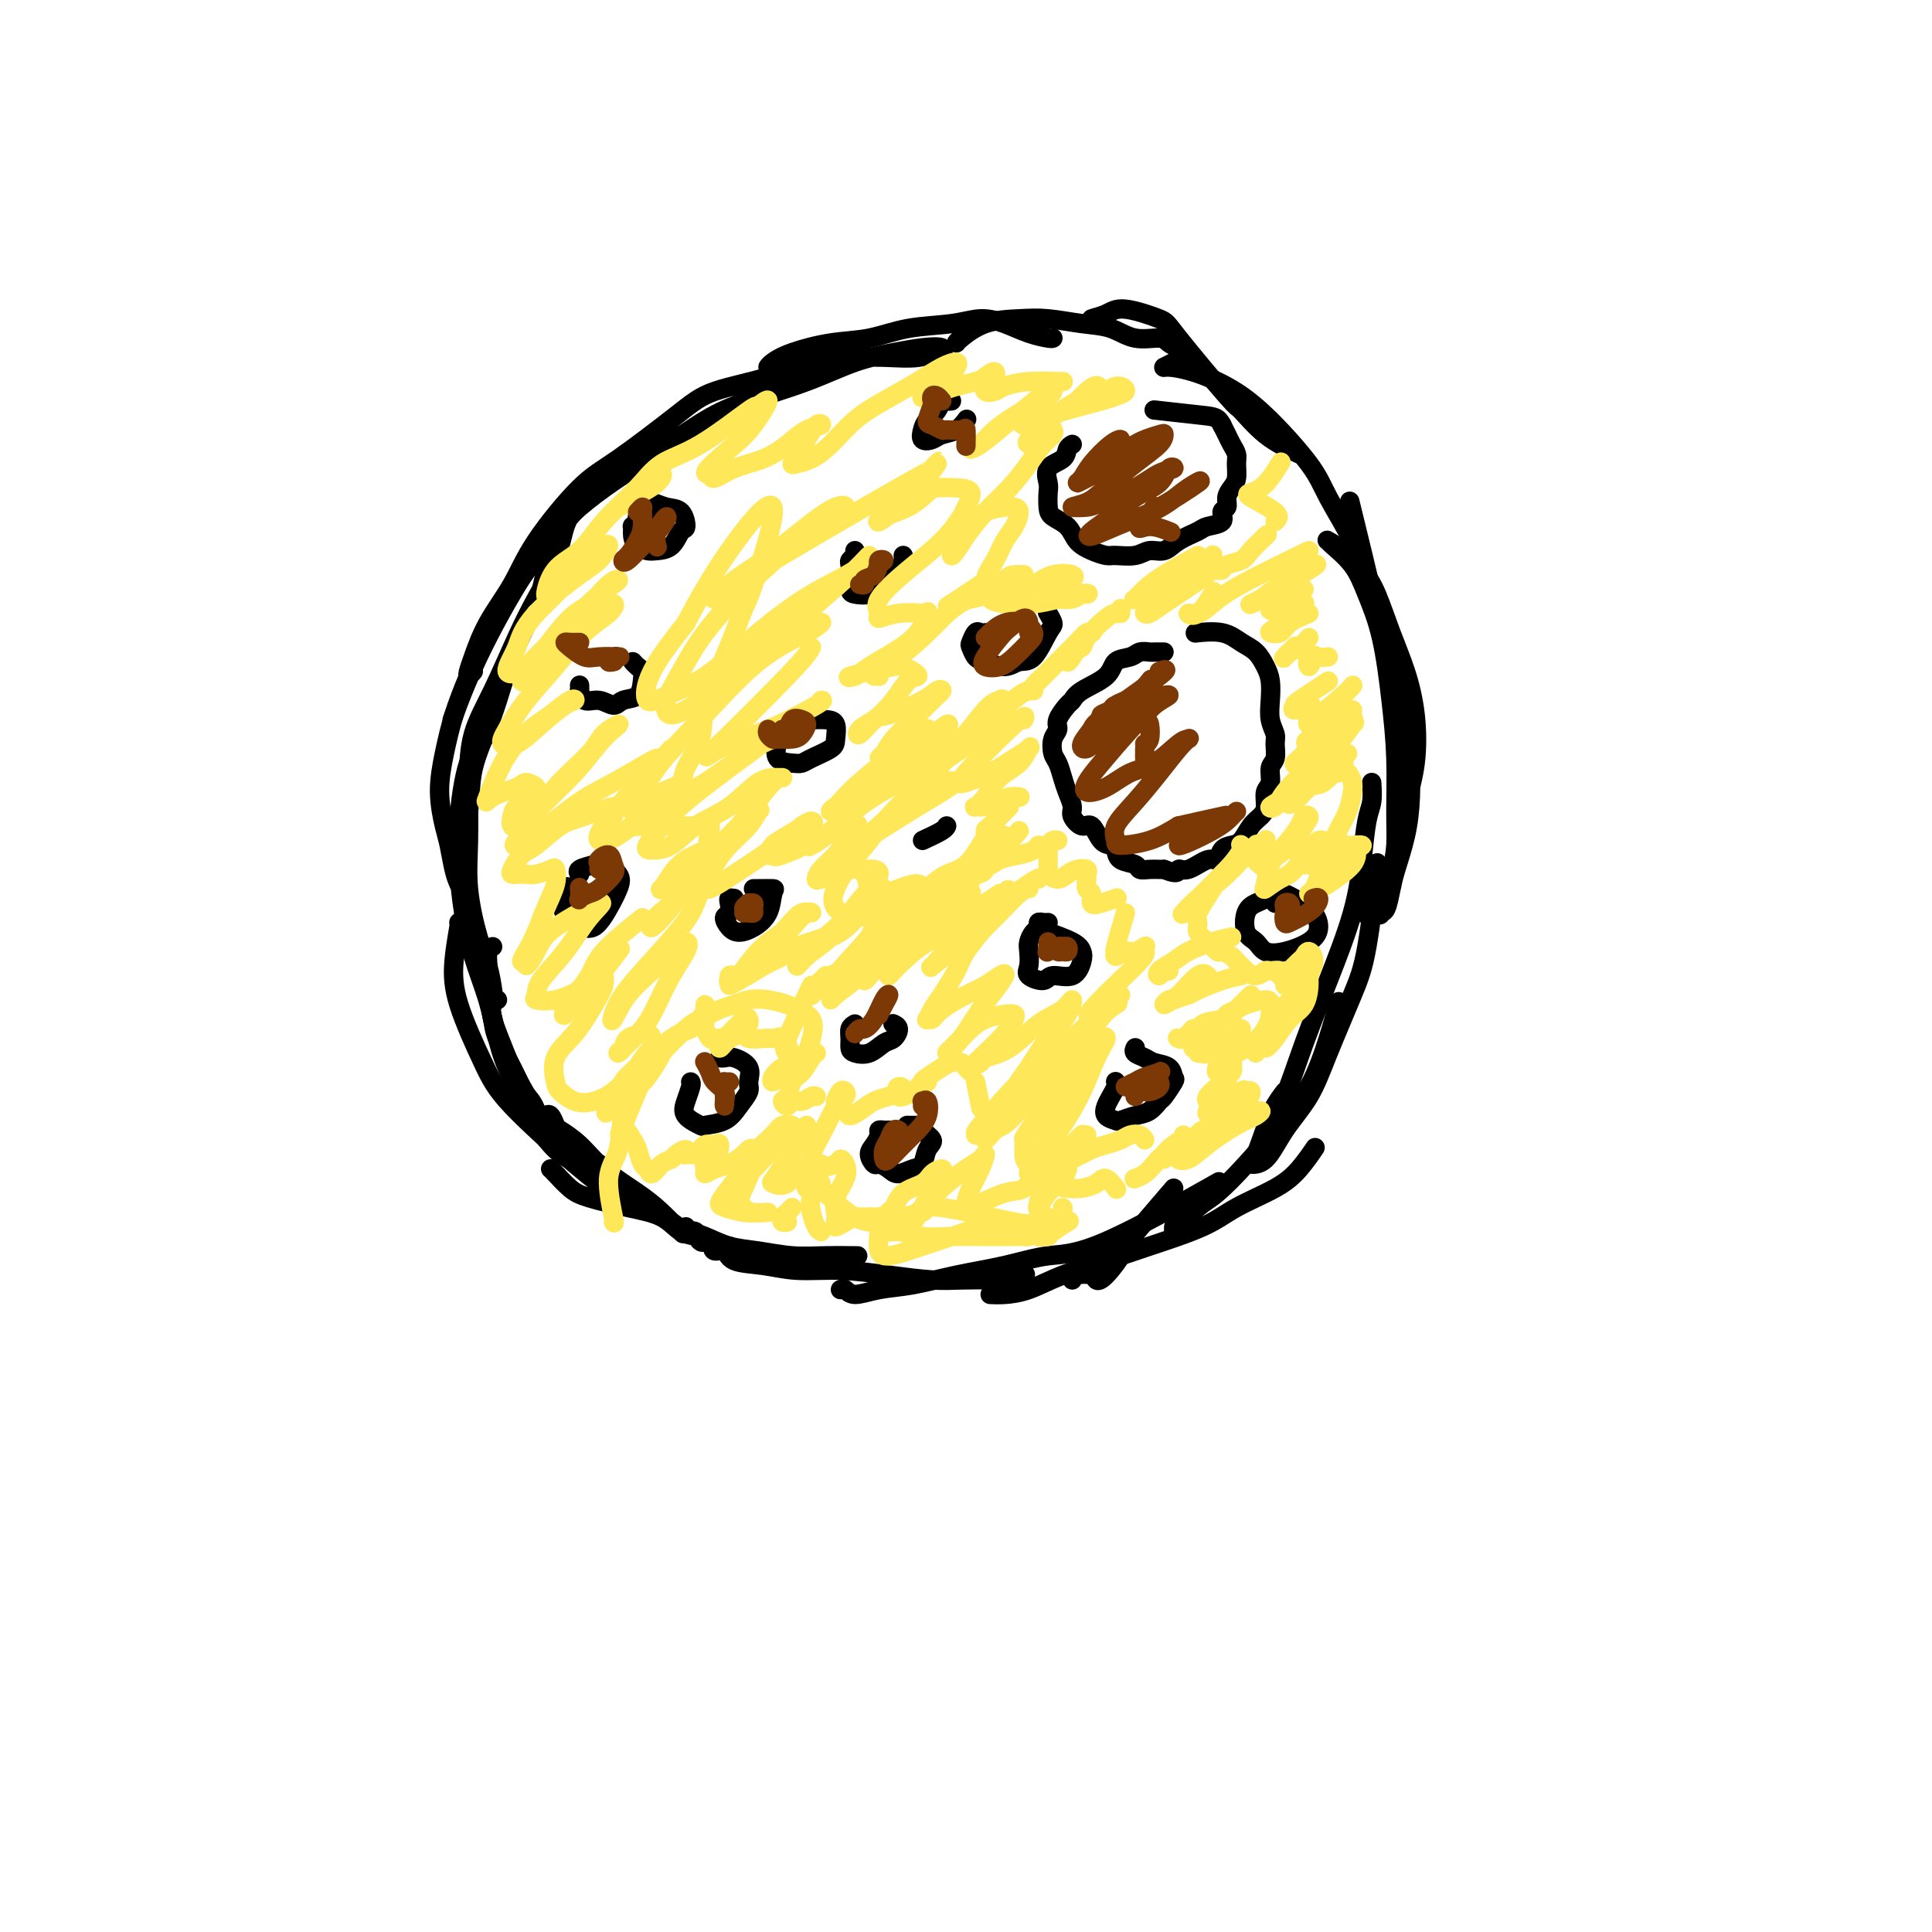 <svg viewBox='0 0 400 400' version='1.1' xmlns='http://www.w3.org/2000/svg' xmlns:xlink='http://www.w3.org/1999/xlink'><g fill='none' stroke='#000000' stroke-width='4' stroke-linecap='round' stroke-linejoin='round'><path d='M124,241c0.058,-0.002 0.115,-0.003 0,0c-0.115,0.003 -0.403,0.011 -1,0c-0.597,-0.011 -1.503,-0.042 -2,0c-0.497,0.042 -0.583,0.156 -1,0c-0.417,-0.156 -1.164,-0.583 -2,-1c-0.836,-0.417 -1.762,-0.825 -3,-2c-1.238,-1.175 -2.787,-3.117 -4,-5c-1.213,-1.883 -2.090,-3.706 -3,-6c-0.910,-2.294 -1.852,-5.058 -3,-8c-1.148,-2.942 -2.501,-6.061 -3,-8c-0.499,-1.939 -0.142,-2.697 0,-3c0.142,-0.303 0.071,-0.152 0,0'/><path d='M102,196c-0.421,0.159 -0.841,0.318 -1,1c-0.159,0.682 -0.055,1.888 0,3c0.055,1.112 0.063,2.132 0,3c-0.063,0.868 -0.198,1.585 0,3c0.198,1.415 0.727,3.528 1,5c0.273,1.472 0.290,2.303 1,4c0.710,1.697 2.113,4.261 3,6c0.887,1.739 1.257,2.654 2,4c0.743,1.346 1.858,3.125 3,5c1.142,1.875 2.310,3.847 3,5c0.690,1.153 0.903,1.486 2,2c1.097,0.514 3.077,1.210 4,2c0.923,0.790 0.787,1.674 1,2c0.213,0.326 0.775,0.093 1,0c0.225,-0.093 0.112,-0.047 0,0'/><path d='M122,241c-1.969,-1.530 -3.937,-3.060 -5,-4c-1.063,-0.940 -1.219,-1.291 -2,-2c-0.781,-0.709 -2.186,-1.775 -3,-3c-0.814,-1.225 -1.037,-2.610 -2,-4c-0.963,-1.390 -2.667,-2.784 -4,-5c-1.333,-2.216 -2.294,-5.254 -3,-8c-0.706,-2.746 -1.157,-5.200 -2,-8c-0.843,-2.800 -2.078,-5.946 -3,-9c-0.922,-3.054 -1.532,-6.017 -2,-9c-0.468,-2.983 -0.794,-5.987 -1,-9c-0.206,-3.013 -0.292,-6.034 0,-10c0.292,-3.966 0.963,-8.875 2,-12c1.037,-3.125 2.439,-4.464 3,-5c0.561,-0.536 0.280,-0.268 0,0'/><path d='M103,207c-0.418,0.115 -0.835,0.230 -1,0c-0.165,-0.230 -0.076,-0.806 0,-1c0.076,-0.194 0.140,-0.006 0,-1c-0.140,-0.994 -0.483,-3.171 -1,-5c-0.517,-1.829 -1.210,-3.308 -2,-6c-0.790,-2.692 -1.679,-6.595 -2,-10c-0.321,-3.405 -0.074,-6.313 0,-10c0.074,-3.687 -0.025,-8.153 0,-12c0.025,-3.847 0.174,-7.075 1,-10c0.826,-2.925 2.328,-5.545 4,-9c1.672,-3.455 3.512,-7.743 5,-11c1.488,-3.257 2.623,-5.482 4,-8c1.377,-2.518 2.996,-5.327 4,-8c1.004,-2.673 1.395,-5.208 2,-7c0.605,-1.792 1.425,-2.839 2,-4c0.575,-1.161 0.905,-2.435 1,-3c0.095,-0.565 -0.044,-0.421 0,0c0.044,0.421 0.271,1.118 0,2c-0.271,0.882 -1.041,1.949 -2,3c-0.959,1.051 -2.107,2.086 -3,4c-0.893,1.914 -1.532,4.707 -2,7c-0.468,2.293 -0.764,4.085 -2,7c-1.236,2.915 -3.410,6.954 -5,11c-1.590,4.046 -2.594,8.101 -4,12c-1.406,3.899 -3.212,7.643 -4,11c-0.788,3.357 -0.558,6.327 -1,9c-0.442,2.673 -1.555,5.049 -2,6c-0.445,0.951 -0.223,0.475 0,0'/><path d='M95,183c-0.330,-0.780 -0.661,-1.560 -1,-3c-0.339,-1.440 -0.688,-3.541 -1,-5c-0.312,-1.459 -0.587,-2.276 -1,-4c-0.413,-1.724 -0.963,-4.354 -1,-7c-0.037,-2.646 0.441,-5.308 1,-8c0.559,-2.692 1.199,-5.412 2,-8c0.801,-2.588 1.762,-5.042 3,-8c1.238,-2.958 2.754,-6.418 4,-9c1.246,-2.582 2.221,-4.285 4,-7c1.779,-2.715 4.361,-6.440 7,-10c2.639,-3.560 5.334,-6.954 8,-10c2.666,-3.046 5.302,-5.744 8,-8c2.698,-2.256 5.457,-4.069 7,-5c1.543,-0.931 1.869,-0.980 2,-1c0.131,-0.020 0.065,-0.010 0,0'/><path d='M98,139c-0.408,0.488 -0.815,0.976 -1,1c-0.185,0.024 -0.147,-0.416 0,-1c0.147,-0.584 0.404,-1.311 1,-3c0.596,-1.689 1.531,-4.341 3,-7c1.469,-2.659 3.473,-5.327 5,-8c1.527,-2.673 2.576,-5.352 5,-9c2.424,-3.648 6.222,-8.264 9,-11c2.778,-2.736 4.534,-3.591 8,-6c3.466,-2.409 8.642,-6.372 12,-9c3.358,-2.628 4.900,-3.920 8,-5c3.100,-1.080 7.760,-1.949 11,-3c3.240,-1.051 5.061,-2.286 8,-3c2.939,-0.714 6.997,-0.908 10,-1c3.003,-0.092 4.951,-0.081 7,0c2.049,0.081 4.199,0.231 6,0c1.801,-0.231 3.255,-0.844 4,-1c0.745,-0.156 0.783,0.145 1,0c0.217,-0.145 0.613,-0.735 0,-1c-0.613,-0.265 -2.234,-0.206 -4,0c-1.766,0.206 -3.678,0.558 -6,1c-2.322,0.442 -5.055,0.974 -8,2c-2.945,1.026 -6.104,2.545 -10,4c-3.896,1.455 -8.529,2.847 -12,4c-3.471,1.153 -5.778,2.066 -9,4c-3.222,1.934 -7.358,4.887 -12,8c-4.642,3.113 -9.791,6.384 -14,10c-4.209,3.616 -7.479,7.578 -11,13c-3.521,5.422 -7.294,12.306 -10,18c-2.706,5.694 -4.345,10.198 -5,12c-0.655,1.802 -0.328,0.901 0,0'/><path d='M113,231c0.315,-0.212 0.629,-0.424 1,0c0.371,0.424 0.797,1.485 1,2c0.203,0.515 0.181,0.485 1,1c0.819,0.515 2.479,1.575 4,3c1.521,1.425 2.902,3.216 5,5c2.098,1.784 4.913,3.561 7,5c2.087,1.439 3.447,2.541 5,4c1.553,1.459 3.301,3.274 4,4c0.699,0.726 0.350,0.363 0,0'/><path d='M114,242c0.153,0.130 0.305,0.260 1,1c0.695,0.740 1.932,2.090 3,3c1.068,0.910 1.967,1.381 4,2c2.033,0.619 5.198,1.385 8,2c2.802,0.615 5.239,1.078 7,2c1.761,0.922 2.847,2.302 4,3c1.153,0.698 2.373,0.715 3,1c0.627,0.285 0.660,0.838 1,1c0.340,0.162 0.989,-0.067 1,0c0.011,0.067 -0.614,0.429 -1,0c-0.386,-0.429 -0.534,-1.650 -1,-2c-0.466,-0.350 -1.250,0.171 -2,0c-0.750,-0.171 -1.467,-1.034 -3,-2c-1.533,-0.966 -3.881,-2.037 -6,-3c-2.119,-0.963 -4.007,-1.819 -6,-3c-1.993,-1.181 -4.090,-2.686 -8,-6c-3.910,-3.314 -9.632,-8.437 -13,-12c-3.368,-3.563 -4.381,-5.568 -6,-9c-1.619,-3.432 -3.846,-8.293 -5,-12c-1.154,-3.707 -1.237,-6.262 -1,-9c0.237,-2.738 0.795,-5.660 1,-7c0.205,-1.340 0.059,-1.097 0,-1c-0.059,0.097 -0.029,0.049 0,0'/><path d='M142,254c-0.129,0.418 -0.259,0.837 0,1c0.259,0.163 0.906,0.071 1,0c0.094,-0.071 -0.364,-0.120 0,0c0.364,0.120 1.550,0.410 3,1c1.450,0.590 3.163,1.478 5,2c1.837,0.522 3.796,0.676 6,1c2.204,0.324 4.653,0.819 7,1c2.347,0.181 4.594,0.049 7,0c2.406,-0.049 4.973,-0.014 6,0c1.027,0.014 0.513,0.007 0,0'/><path d='M151,258c-1.213,-0.128 -2.427,-0.256 -3,0c-0.573,0.256 -0.506,0.896 0,1c0.506,0.104 1.450,-0.327 2,0c0.550,0.327 0.706,1.411 2,2c1.294,0.589 3.728,0.683 6,1c2.272,0.317 4.384,0.855 7,1c2.616,0.145 5.736,-0.105 9,0c3.264,0.105 6.673,0.565 10,1c3.327,0.435 6.573,0.845 9,1c2.427,0.155 4.034,0.055 6,0c1.966,-0.055 4.290,-0.066 6,0c1.710,0.066 2.807,0.210 4,0c1.193,-0.210 2.484,-0.774 3,-1c0.516,-0.226 0.258,-0.113 0,0'/><path d='M174,267c0.306,-0.139 0.612,-0.278 1,0c0.388,0.278 0.859,0.973 2,1c1.141,0.027 2.953,-0.613 5,-1c2.047,-0.387 4.331,-0.521 7,-1c2.669,-0.479 5.724,-1.304 9,-2c3.276,-0.696 6.773,-1.264 10,-2c3.227,-0.736 6.185,-1.641 9,-2c2.815,-0.359 5.489,-0.174 12,-3c6.511,-2.826 16.860,-8.665 21,-11c4.140,-2.335 2.070,-1.168 0,0'/><path d='M243,246c-4.725,5.492 -9.449,10.985 -11,13c-1.551,2.015 0.072,0.553 0,1c-0.072,0.447 -1.837,2.803 -3,4c-1.163,1.197 -1.723,1.235 -2,1c-0.277,-0.235 -0.270,-0.743 -1,-1c-0.730,-0.257 -2.197,-0.261 -3,0c-0.803,0.261 -0.944,0.789 -1,1c-0.056,0.211 -0.028,0.106 0,0'/><path d='M205,268c0.855,0.042 1.710,0.084 3,0c1.290,-0.084 3.015,-0.293 5,-1c1.985,-0.707 4.228,-1.910 7,-3c2.772,-1.090 6.071,-2.066 9,-3c2.929,-0.934 5.487,-1.827 9,-3c3.513,-1.173 7.982,-2.627 11,-4c3.018,-1.373 4.585,-2.666 7,-4c2.415,-1.334 5.678,-2.708 8,-4c2.322,-1.292 3.702,-2.502 5,-4c1.298,-1.498 2.514,-3.285 3,-4c0.486,-0.715 0.243,-0.357 0,0'/><path d='M243,254c-0.015,0.430 -0.029,0.859 0,1c0.029,0.141 0.102,-0.007 1,-1c0.898,-0.993 2.620,-2.830 4,-4c1.380,-1.170 2.418,-1.671 4,-3c1.582,-1.329 3.710,-3.485 6,-6c2.290,-2.515 4.744,-5.389 7,-8c2.256,-2.611 4.316,-4.957 6,-8c1.684,-3.043 2.992,-6.781 4,-10c1.008,-3.219 1.717,-5.920 2,-7c0.283,-1.080 0.142,-0.540 0,0'/><path d='M266,226c-0.977,1.266 -1.953,2.532 -3,5c-1.047,2.468 -2.163,6.137 -3,8c-0.837,1.863 -1.394,1.919 -1,2c0.394,0.081 1.740,0.186 3,-1c1.260,-1.186 2.434,-3.664 4,-6c1.566,-2.336 3.523,-4.529 5,-7c1.477,-2.471 2.473,-5.219 4,-9c1.527,-3.781 3.586,-8.596 5,-12c1.414,-3.404 2.183,-5.397 3,-10c0.817,-4.603 1.681,-11.816 2,-15c0.319,-3.184 0.091,-2.338 0,-2c-0.091,0.338 -0.046,0.169 0,0'/><path d='M284,162c0.091,1.415 0.181,2.831 0,4c-0.181,1.169 -0.635,2.092 -1,4c-0.365,1.908 -0.643,4.801 -1,8c-0.357,3.199 -0.793,6.704 -2,11c-1.207,4.296 -3.185,9.382 -5,14c-1.815,4.618 -3.467,8.768 -5,13c-1.533,4.232 -2.947,8.547 -4,11c-1.053,2.453 -1.745,3.045 -2,3c-0.255,-0.045 -0.073,-0.727 0,-1c0.073,-0.273 0.036,-0.136 0,0'/><path d='M282,189c0.356,0.016 0.712,0.032 1,0c0.288,-0.032 0.508,-0.114 1,-1c0.492,-0.886 1.257,-2.578 2,-4c0.743,-1.422 1.465,-2.576 2,-4c0.535,-1.424 0.885,-3.119 1,-5c0.115,-1.881 -0.003,-3.947 0,-7c0.003,-3.053 0.127,-7.092 0,-11c-0.127,-3.908 -0.503,-7.684 -1,-12c-0.497,-4.316 -1.113,-9.170 -2,-13c-0.887,-3.830 -2.044,-6.635 -3,-9c-0.956,-2.365 -1.712,-4.290 -3,-6c-1.288,-1.710 -3.107,-3.207 -4,-4c-0.893,-0.793 -0.861,-0.883 -1,-1c-0.139,-0.117 -0.449,-0.260 0,0c0.449,0.260 1.657,0.923 3,2c1.343,1.077 2.822,2.570 4,4c1.178,1.430 2.054,2.799 3,5c0.946,2.201 1.961,5.235 3,8c1.039,2.765 2.103,5.263 3,8c0.897,2.737 1.626,5.714 2,9c0.374,3.286 0.394,6.881 0,10c-0.394,3.119 -1.203,5.760 -2,9c-0.797,3.240 -1.584,7.078 -2,10c-0.416,2.922 -0.462,4.928 -1,7c-0.538,2.072 -1.568,4.210 -2,5c-0.432,0.790 -0.267,0.234 0,0c0.267,-0.234 0.636,-0.145 1,-1c0.364,-0.855 0.725,-2.655 1,-4c0.275,-1.345 0.466,-2.237 1,-4c0.534,-1.763 1.413,-4.398 2,-7c0.587,-2.602 0.882,-5.172 1,-8c0.118,-2.828 0.059,-5.914 0,-9'/><path d='M292,156c0.411,-7.415 -1.560,-9.451 -3,-13c-1.440,-3.549 -2.349,-8.609 -4,-16c-1.651,-7.391 -4.043,-17.112 -5,-21c-0.957,-3.888 -0.478,-1.944 0,0'/><path d='M282,118c-0.341,-1.659 -0.683,-3.319 -2,-6c-1.317,-2.681 -3.611,-6.385 -5,-9c-1.389,-2.615 -1.874,-4.141 -4,-7c-2.126,-2.859 -5.892,-7.052 -9,-10c-3.108,-2.948 -5.557,-4.650 -8,-6c-2.443,-1.350 -4.878,-2.348 -7,-3c-2.122,-0.652 -3.930,-0.958 -5,-1c-1.070,-0.042 -1.404,0.181 -1,0c0.404,-0.181 1.544,-0.766 2,-1c0.456,-0.234 0.228,-0.117 0,0'/><path d='M269,94c-2.407,-1.125 -4.814,-2.251 -7,-4c-2.186,-1.749 -4.150,-4.123 -5,-5c-0.850,-0.877 -0.586,-0.257 -3,-3c-2.414,-2.743 -7.507,-8.851 -10,-12c-2.493,-3.149 -2.388,-3.341 -4,-4c-1.612,-0.659 -4.943,-1.784 -7,-2c-2.057,-0.216 -2.840,0.478 -4,1c-1.160,0.522 -2.697,0.871 -3,1c-0.303,0.129 0.628,0.037 1,0c0.372,-0.037 0.186,-0.018 0,0'/><path d='M244,72c-0.740,-0.295 -1.479,-0.589 -2,-1c-0.521,-0.411 -0.823,-0.937 -2,-1c-1.177,-0.063 -3.228,0.337 -5,0c-1.772,-0.337 -3.263,-1.410 -5,-2c-1.737,-0.590 -3.719,-0.698 -6,-1c-2.281,-0.302 -4.860,-0.799 -7,-1c-2.140,-0.201 -3.841,-0.106 -6,0c-2.159,0.106 -4.774,0.224 -7,1c-2.226,0.776 -4.061,2.209 -5,3c-0.939,0.791 -0.983,0.940 -1,1c-0.017,0.060 -0.009,0.030 0,0'/><path d='M218,70c-0.090,0.063 -0.179,0.125 -1,0c-0.821,-0.125 -2.373,-0.438 -4,-1c-1.627,-0.562 -3.328,-1.373 -5,-2c-1.672,-0.627 -3.315,-1.070 -5,-1c-1.685,0.070 -3.413,0.651 -6,1c-2.587,0.349 -6.034,0.464 -9,1c-2.966,0.536 -5.450,1.492 -8,2c-2.550,0.508 -5.167,0.567 -8,1c-2.833,0.433 -5.883,1.240 -8,2c-2.117,0.760 -3.301,1.474 -4,2c-0.699,0.526 -0.914,0.865 -1,1c-0.086,0.135 -0.043,0.068 0,0'/><path d='M134,106c-0.455,-0.119 -0.910,-0.238 -1,0c-0.090,0.238 0.186,0.833 0,1c-0.186,0.167 -0.835,-0.093 -1,0c-0.165,0.093 0.154,0.539 0,1c-0.154,0.461 -0.781,0.936 -1,1c-0.219,0.064 -0.029,-0.284 0,0c0.029,0.284 -0.102,1.200 0,2c0.102,0.800 0.436,1.485 1,2c0.564,0.515 1.356,0.859 2,1c0.644,0.141 1.138,0.080 2,0c0.862,-0.080 2.093,-0.178 3,-1c0.907,-0.822 1.491,-2.368 2,-3c0.509,-0.632 0.942,-0.352 1,-1c0.058,-0.648 -0.258,-2.226 -1,-3c-0.742,-0.774 -1.910,-0.743 -3,-1c-1.090,-0.257 -2.101,-0.800 -3,-1c-0.899,-0.200 -1.685,-0.057 -2,0c-0.315,0.057 -0.157,0.029 0,0'/><path d='M197,83c-0.325,0.048 -0.651,0.095 -1,0c-0.349,-0.095 -0.722,-0.334 -1,0c-0.278,0.334 -0.461,1.239 -1,2c-0.539,0.761 -1.436,1.378 -2,2c-0.564,0.622 -0.797,1.251 -1,2c-0.203,0.749 -0.376,1.619 0,2c0.376,0.381 1.302,0.274 2,0c0.698,-0.274 1.168,-0.714 2,-1c0.832,-0.286 2.027,-0.417 3,-1c0.973,-0.583 1.723,-1.619 2,-2c0.277,-0.381 0.079,-0.109 0,0c-0.079,0.109 -0.040,0.054 0,0'/><path d='M241,135c-0.326,0.002 -0.652,0.004 -1,0c-0.348,-0.004 -0.716,-0.014 -1,0c-0.284,0.014 -0.482,0.051 -1,0c-0.518,-0.051 -1.357,-0.190 -2,0c-0.643,0.190 -1.090,0.709 -2,1c-0.910,0.291 -2.284,0.352 -3,1c-0.716,0.648 -0.774,1.882 -2,3c-1.226,1.118 -3.620,2.120 -5,3c-1.380,0.880 -1.746,1.638 -2,2c-0.254,0.362 -0.394,0.327 -1,1c-0.606,0.673 -1.676,2.052 -2,3c-0.324,0.948 0.098,1.464 0,2c-0.098,0.536 -0.717,1.091 -1,2c-0.283,0.909 -0.229,2.173 0,3c0.229,0.827 0.634,1.218 1,2c0.366,0.782 0.692,1.955 1,3c0.308,1.045 0.596,1.962 1,3c0.404,1.038 0.923,2.198 1,3c0.077,0.802 -0.288,1.248 0,2c0.288,0.752 1.229,1.811 2,2c0.771,0.189 1.370,-0.493 2,0c0.630,0.493 1.290,2.159 2,3c0.710,0.841 1.471,0.856 2,1c0.529,0.144 0.827,0.417 1,1c0.173,0.583 0.221,1.477 1,2c0.779,0.523 2.289,0.676 3,1c0.711,0.324 0.624,0.819 1,1c0.376,0.181 1.217,0.049 2,0c0.783,-0.049 1.510,-0.014 2,0c0.490,0.014 0.745,0.007 1,0'/><path d='M241,180c3.245,1.358 2.858,0.252 3,0c0.142,-0.252 0.815,0.349 2,0c1.185,-0.349 2.884,-1.650 4,-2c1.116,-0.350 1.650,0.250 2,0c0.350,-0.250 0.517,-1.352 1,-2c0.483,-0.648 1.282,-0.844 2,-1c0.718,-0.156 1.354,-0.272 2,-1c0.646,-0.728 1.301,-2.067 2,-3c0.699,-0.933 1.440,-1.461 2,-2c0.560,-0.539 0.939,-1.088 1,-2c0.061,-0.912 -0.194,-2.188 0,-3c0.194,-0.812 0.838,-1.162 1,-2c0.162,-0.838 -0.156,-2.166 0,-3c0.156,-0.834 0.788,-1.174 1,-2c0.212,-0.826 0.005,-2.139 0,-3c-0.005,-0.861 0.192,-1.269 0,-2c-0.192,-0.731 -0.775,-1.785 -1,-3c-0.225,-1.215 -0.093,-2.590 0,-4c0.093,-1.410 0.148,-2.855 0,-4c-0.148,-1.145 -0.499,-1.992 -1,-3c-0.501,-1.008 -1.151,-2.179 -2,-3c-0.849,-0.821 -1.898,-1.292 -3,-2c-1.102,-0.708 -2.258,-1.652 -4,-2c-1.742,-0.348 -4.069,-0.099 -5,0c-0.931,0.099 -0.465,0.050 0,0'/><path d='M231,224c-0.023,-0.065 -0.047,-0.130 0,0c0.047,0.130 0.163,0.455 0,1c-0.163,0.545 -0.606,1.310 -1,2c-0.394,0.690 -0.738,1.306 -1,2c-0.262,0.694 -0.443,1.466 0,2c0.443,0.534 1.509,0.829 2,1c0.491,0.171 0.406,0.217 1,0c0.594,-0.217 1.865,-0.696 3,-1c1.135,-0.304 2.133,-0.434 3,-1c0.867,-0.566 1.604,-1.570 2,-2c0.396,-0.430 0.450,-0.286 1,-1c0.550,-0.714 1.596,-2.285 2,-3c0.404,-0.715 0.167,-0.572 0,-1c-0.167,-0.428 -0.265,-1.425 -1,-2c-0.735,-0.575 -2.106,-0.729 -3,-1c-0.894,-0.271 -1.311,-0.661 -2,-1c-0.689,-0.339 -1.648,-0.627 -2,-1c-0.352,-0.373 -0.095,-0.831 0,-1c0.095,-0.169 0.027,-0.048 0,0c-0.027,0.048 -0.014,0.024 0,0'/><path d='M184,234c-0.304,0.017 -0.608,0.034 -1,0c-0.392,-0.034 -0.872,-0.121 -1,0c-0.128,0.121 0.097,0.448 0,1c-0.097,0.552 -0.517,1.327 -1,2c-0.483,0.673 -1.028,1.243 -1,2c0.028,0.757 0.630,1.702 1,2c0.370,0.298 0.509,-0.051 1,0c0.491,0.051 1.335,0.501 2,1c0.665,0.499 1.151,1.046 2,1c0.849,-0.046 2.062,-0.684 3,-1c0.938,-0.316 1.600,-0.309 2,-1c0.400,-0.691 0.536,-2.080 1,-3c0.464,-0.920 1.255,-1.371 1,-2c-0.255,-0.629 -1.557,-1.437 -2,-2c-0.443,-0.563 -0.026,-0.883 0,-1c0.026,-0.117 -0.339,-0.032 -1,0c-0.661,0.032 -1.617,0.009 -2,0c-0.383,-0.009 -0.191,-0.005 0,0'/><path d='M217,191c-0.303,0.026 -0.607,0.052 -1,0c-0.393,-0.052 -0.876,-0.181 -1,0c-0.124,0.181 0.111,0.671 0,1c-0.111,0.329 -0.568,0.497 -1,1c-0.432,0.503 -0.837,1.341 -1,2c-0.163,0.659 -0.082,1.139 0,2c0.082,0.861 0.165,2.104 0,3c-0.165,0.896 -0.576,1.446 0,2c0.576,0.554 2.141,1.113 3,1c0.859,-0.113 1.012,-0.897 2,-1c0.988,-0.103 2.810,0.476 4,0c1.190,-0.476 1.748,-2.008 2,-3c0.252,-0.992 0.197,-1.442 0,-2c-0.197,-0.558 -0.537,-1.222 -2,-2c-1.463,-0.778 -4.048,-1.671 -5,-2c-0.952,-0.329 -0.272,-0.094 0,0c0.272,0.094 0.136,0.047 0,0'/><path d='M143,224c0.089,0.158 0.178,0.316 0,1c-0.178,0.684 -0.624,1.895 -1,3c-0.376,1.105 -0.684,2.105 0,3c0.684,0.895 2.359,1.684 3,2c0.641,0.316 0.248,0.160 1,0c0.752,-0.160 2.649,-0.325 4,-1c1.351,-0.675 2.156,-1.859 3,-3c0.844,-1.141 1.726,-2.239 2,-3c0.274,-0.761 -0.060,-1.185 0,-2c0.060,-0.815 0.513,-2.022 0,-3c-0.513,-0.978 -1.993,-1.726 -3,-2c-1.007,-0.274 -1.540,-0.074 -2,0c-0.460,0.074 -0.846,0.021 -1,0c-0.154,-0.021 -0.077,-0.011 0,0'/><path d='M177,212c-0.426,0.250 -0.851,0.500 -1,1c-0.149,0.500 -0.020,1.251 0,2c0.020,0.749 -0.069,1.495 0,2c0.069,0.505 0.296,0.770 1,1c0.704,0.230 1.884,0.426 3,0c1.116,-0.426 2.169,-1.473 3,-2c0.831,-0.527 1.439,-0.533 2,-1c0.561,-0.467 1.074,-1.395 1,-2c-0.074,-0.605 -0.735,-0.887 -1,-1c-0.265,-0.113 -0.132,-0.056 0,0'/><path d='M152,186c-0.413,-0.057 -0.826,-0.114 -1,0c-0.174,0.114 -0.108,0.399 0,1c0.108,0.601 0.258,1.518 0,2c-0.258,0.482 -0.924,0.528 -1,1c-0.076,0.472 0.438,1.370 1,2c0.562,0.630 1.173,0.992 2,1c0.827,0.008 1.872,-0.338 3,-1c1.128,-0.662 2.341,-1.642 3,-3c0.659,-1.358 0.765,-3.096 1,-4c0.235,-0.904 0.599,-0.974 0,-1c-0.599,-0.026 -2.161,-0.007 -3,0c-0.839,0.007 -0.954,0.002 -1,0c-0.046,-0.002 -0.023,-0.001 0,0'/><path d='M191,174c1.578,-0.733 3.156,-1.467 4,-2c0.844,-0.533 0.956,-0.867 1,-1c0.044,-0.133 0.022,-0.067 0,0'/><path d='M119,184c-0.302,0.120 -0.604,0.240 -1,0c-0.396,-0.240 -0.885,-0.840 -1,0c-0.115,0.840 0.143,3.121 0,4c-0.143,0.879 -0.687,0.356 0,1c0.687,0.644 2.603,2.454 4,3c1.397,0.546 2.273,-0.173 3,-1c0.727,-0.827 1.304,-1.763 2,-3c0.696,-1.237 1.510,-2.773 2,-4c0.490,-1.227 0.657,-2.143 0,-3c-0.657,-0.857 -2.137,-1.655 -3,-2c-0.863,-0.345 -1.108,-0.237 -2,0c-0.892,0.237 -2.433,0.602 -3,1c-0.567,0.398 -0.162,0.828 0,1c0.162,0.172 0.081,0.086 0,0'/><path d='M163,152c-0.330,0.393 -0.660,0.785 -1,1c-0.340,0.215 -0.690,0.252 -1,1c-0.310,0.748 -0.580,2.208 0,3c0.580,0.792 2.012,0.915 3,1c0.988,0.085 1.534,0.132 2,0c0.466,-0.132 0.852,-0.442 2,-1c1.148,-0.558 3.057,-1.365 4,-2c0.943,-0.635 0.918,-1.098 1,-2c0.082,-0.902 0.271,-2.242 0,-3c-0.271,-0.758 -1.000,-0.935 -2,-1c-1.000,-0.065 -2.269,-0.017 -3,0c-0.731,0.017 -0.923,0.005 -1,0c-0.077,-0.005 -0.038,-0.002 0,0'/><path d='M120,142c-0.003,-0.130 -0.006,-0.260 0,0c0.006,0.260 0.022,0.912 0,1c-0.022,0.088 -0.082,-0.386 0,0c0.082,0.386 0.305,1.633 1,2c0.695,0.367 1.860,-0.146 3,0c1.140,0.146 2.254,0.950 3,1c0.746,0.050 1.125,-0.655 2,-1c0.875,-0.345 2.245,-0.331 3,-1c0.755,-0.669 0.896,-2.022 1,-3c0.104,-0.978 0.172,-1.582 0,-2c-0.172,-0.418 -0.585,-0.651 -1,-1c-0.415,-0.349 -0.833,-0.814 -1,-1c-0.167,-0.186 -0.084,-0.093 0,0'/><path d='M177,114c0.113,0.329 0.226,0.659 0,1c-0.226,0.341 -0.791,0.694 -1,1c-0.209,0.306 -0.061,0.567 0,1c0.061,0.433 0.035,1.039 0,2c-0.035,0.961 -0.080,2.276 0,3c0.080,0.724 0.284,0.857 1,1c0.716,0.143 1.943,0.297 3,0c1.057,-0.297 1.943,-1.047 3,-2c1.057,-0.953 2.283,-2.111 3,-3c0.717,-0.889 0.924,-1.509 1,-2c0.076,-0.491 0.022,-0.855 0,-1c-0.022,-0.145 -0.011,-0.073 0,0'/><path d='M222,92c-0.400,0.235 -0.801,0.471 -1,1c-0.199,0.529 -0.197,1.353 -1,2c-0.803,0.647 -2.410,1.118 -3,2c-0.590,0.882 -0.162,2.175 0,3c0.162,0.825 0.059,1.183 0,2c-0.059,0.817 -0.074,2.092 0,3c0.074,0.908 0.236,1.448 1,2c0.764,0.552 2.128,1.114 3,2c0.872,0.886 1.252,2.095 2,3c0.748,0.905 1.866,1.506 3,2c1.134,0.494 2.285,0.880 3,1c0.715,0.120 0.994,-0.026 2,0c1.006,0.026 2.739,0.225 4,0c1.261,-0.225 2.051,-0.872 3,-1c0.949,-0.128 2.056,0.265 3,0c0.944,-0.265 1.726,-1.188 3,-2c1.274,-0.812 3.039,-1.512 4,-2c0.961,-0.488 1.118,-0.764 2,-1c0.882,-0.236 2.488,-0.434 3,-1c0.512,-0.566 -0.069,-1.502 0,-2c0.069,-0.498 0.789,-0.560 1,-1c0.211,-0.440 -0.086,-1.259 0,-2c0.086,-0.741 0.556,-1.406 1,-2c0.444,-0.594 0.862,-1.118 1,-2c0.138,-0.882 -0.004,-2.123 0,-3c0.004,-0.877 0.156,-1.390 0,-2c-0.156,-0.610 -0.619,-1.318 -1,-2c-0.381,-0.682 -0.680,-1.338 -1,-2c-0.320,-0.662 -0.660,-1.331 -1,-2'/><path d='M253,88c-0.833,-1.631 -1.417,-1.708 -4,-2c-2.583,-0.292 -7.167,-0.798 -9,-1c-1.833,-0.202 -0.917,-0.101 0,0'/><path d='M204,131c-0.338,0.057 -0.676,0.113 -1,0c-0.324,-0.113 -0.633,-0.396 -1,0c-0.367,0.396 -0.793,1.470 -1,2c-0.207,0.530 -0.194,0.516 0,1c0.194,0.484 0.568,1.465 1,2c0.432,0.535 0.921,0.623 2,1c1.079,0.377 2.749,1.041 4,1c1.251,-0.041 2.083,-0.789 3,-1c0.917,-0.211 1.920,0.115 3,-1c1.080,-1.115 2.238,-3.670 3,-5c0.762,-1.330 1.128,-1.435 1,-2c-0.128,-0.565 -0.751,-1.590 -1,-2c-0.249,-0.410 -0.125,-0.205 0,0'/><path d='M264,187c0.118,-0.460 0.236,-0.919 0,-1c-0.236,-0.081 -0.827,0.217 -1,0c-0.173,-0.217 0.071,-0.948 0,-1c-0.071,-0.052 -0.458,0.576 -1,1c-0.542,0.424 -1.241,0.642 -2,1c-0.759,0.358 -1.580,0.854 -2,2c-0.420,1.146 -0.439,2.943 0,4c0.439,1.057 1.338,1.375 2,2c0.662,0.625 1.089,1.557 2,2c0.911,0.443 2.306,0.399 4,0c1.694,-0.399 3.686,-1.151 5,-2c1.314,-0.849 1.950,-1.795 2,-3c0.050,-1.205 -0.487,-2.671 -2,-4c-1.513,-1.329 -4.004,-2.523 -5,-3c-0.996,-0.477 -0.498,-0.239 0,0'/></g>
<g fill='none' stroke='#FEE859' stroke-width='4' stroke-linecap='round' stroke-linejoin='round'><path d='M247,236c-0.679,-0.063 -1.357,-0.125 -2,0c-0.643,0.125 -1.249,0.438 -2,1c-0.751,0.562 -1.647,1.375 -2,2c-0.353,0.625 -0.163,1.063 0,1c0.163,-0.063 0.298,-0.626 1,-1c0.702,-0.374 1.972,-0.560 3,-1c1.028,-0.440 1.815,-1.136 3,-2c1.185,-0.864 2.770,-1.897 4,-3c1.230,-1.103 2.106,-2.277 3,-3c0.894,-0.723 1.807,-0.996 2,-1c0.193,-0.004 -0.335,0.261 -1,1c-0.665,0.739 -1.466,1.951 -3,3c-1.534,1.049 -3.802,1.934 -5,3c-1.198,1.066 -1.325,2.315 -2,3c-0.675,0.685 -1.898,0.808 -2,1c-0.102,0.192 0.916,0.453 2,0c1.084,-0.453 2.232,-1.621 4,-3c1.768,-1.379 4.154,-2.969 6,-4c1.846,-1.031 3.151,-1.503 4,-2c0.849,-0.497 1.240,-1.020 1,-1c-0.240,0.020 -1.112,0.583 -2,1c-0.888,0.417 -1.792,0.688 -3,1c-1.208,0.312 -2.721,0.666 -4,1c-1.279,0.334 -2.323,0.647 -3,1c-0.677,0.353 -0.988,0.744 -1,1c-0.012,0.256 0.274,0.377 1,0c0.726,-0.377 1.891,-1.253 3,-2c1.109,-0.747 2.163,-1.365 3,-2c0.837,-0.635 1.456,-1.286 2,-2c0.544,-0.714 1.013,-1.490 1,-2c-0.013,-0.510 -0.506,-0.755 -1,-1'/><path d='M257,226c1.142,-1.045 -0.003,0.344 -1,1c-0.997,0.656 -1.846,0.579 -3,1c-1.154,0.421 -2.615,1.341 -3,2c-0.385,0.659 0.304,1.059 1,1c0.696,-0.059 1.400,-0.576 2,-1c0.600,-0.424 1.098,-0.755 2,-1c0.902,-0.245 2.208,-0.402 3,-1c0.792,-0.598 1.071,-1.635 1,-2c-0.071,-0.365 -0.492,-0.059 -1,0c-0.508,0.059 -1.104,-0.130 -2,0c-0.896,0.130 -2.092,0.580 -3,1c-0.908,0.420 -1.528,0.810 -2,1c-0.472,0.190 -0.796,0.181 -1,0c-0.204,-0.181 -0.287,-0.536 0,-1c0.287,-0.464 0.945,-1.039 2,-2c1.055,-0.961 2.508,-2.307 3,-3c0.492,-0.693 0.023,-0.731 0,-1c-0.023,-0.269 0.400,-0.769 0,-1c-0.400,-0.231 -1.621,-0.194 -2,0c-0.379,0.194 0.086,0.544 0,1c-0.086,0.456 -0.723,1.019 -1,1c-0.277,-0.019 -0.193,-0.618 0,-1c0.193,-0.382 0.495,-0.546 1,-1c0.505,-0.454 1.213,-1.199 2,-2c0.787,-0.801 1.653,-1.657 2,-2c0.347,-0.343 0.173,-0.171 0,0'/><path d='M255,215c-2.044,1.266 -4.089,2.532 -5,3c-0.911,0.468 -0.689,0.139 -1,0c-0.311,-0.139 -1.156,-0.089 -1,0c0.156,0.089 1.311,0.216 2,0c0.689,-0.216 0.911,-0.776 1,-1c0.089,-0.224 0.044,-0.112 0,0'/><path d='M253,214c0.055,-0.113 0.110,-0.226 0,0c-0.110,0.226 -0.385,0.792 -1,1c-0.615,0.208 -1.568,0.059 -2,0c-0.432,-0.059 -0.341,-0.026 0,0c0.341,0.026 0.932,0.046 1,0c0.068,-0.046 -0.387,-0.158 -1,0c-0.613,0.158 -1.383,0.585 -2,1c-0.617,0.415 -1.083,0.818 -1,1c0.083,0.182 0.713,0.141 1,0c0.287,-0.141 0.231,-0.384 1,-1c0.769,-0.616 2.363,-1.605 3,-2c0.637,-0.395 0.319,-0.198 0,0'/><path d='M254,211c-2.089,0.226 -4.179,0.453 -5,1c-0.821,0.547 -0.374,1.415 -1,2c-0.626,0.585 -2.325,0.889 -3,1c-0.675,0.111 -0.325,0.030 0,0c0.325,-0.030 0.626,-0.008 1,0c0.374,0.008 0.821,0.002 1,0c0.179,-0.002 0.089,-0.001 0,0'/><path d='M247,213c-0.744,0.842 -1.488,1.684 -2,2c-0.512,0.316 -0.792,0.105 -1,0c-0.208,-0.105 -0.343,-0.105 0,0c0.343,0.105 1.164,0.315 2,0c0.836,-0.315 1.688,-1.157 3,-2c1.312,-0.843 3.084,-1.689 4,-2c0.916,-0.311 0.976,-0.089 1,0c0.024,0.089 0.012,0.044 0,0'/><path d='M257,213c-0.372,0.929 -0.745,1.858 -1,2c-0.255,0.142 -0.393,-0.502 -1,0c-0.607,0.502 -1.683,2.150 -2,3c-0.317,0.850 0.125,0.901 0,1c-0.125,0.099 -0.818,0.244 0,0c0.818,-0.244 3.147,-0.879 5,-2c1.853,-1.121 3.229,-2.728 4,-4c0.771,-1.272 0.937,-2.208 1,-3c0.063,-0.792 0.023,-1.438 0,-2c-0.023,-0.562 -0.027,-1.040 -1,-1c-0.973,0.040 -2.914,0.597 -4,1c-1.086,0.403 -1.318,0.651 -2,1c-0.682,0.349 -1.815,0.797 -2,1c-0.185,0.203 0.577,0.159 1,0c0.423,-0.159 0.505,-0.434 1,-1c0.495,-0.566 1.402,-1.421 2,-2c0.598,-0.579 0.885,-0.880 1,-1c0.115,-0.120 0.057,-0.060 0,0'/><path d='M257,202c-1.165,0.221 -2.331,0.442 -4,1c-1.669,0.558 -3.842,1.452 -5,2c-1.158,0.548 -1.301,0.750 -2,1c-0.699,0.250 -1.954,0.549 -3,1c-1.046,0.451 -1.884,1.053 -2,1c-0.116,-0.053 0.491,-0.760 1,-1c0.509,-0.240 0.920,-0.013 2,-1c1.080,-0.987 2.829,-3.189 4,-4c1.171,-0.811 1.763,-0.232 2,0c0.237,0.232 0.118,0.116 0,0'/><path d='M255,194c-1.191,0.243 -2.383,0.487 -4,1c-1.617,0.513 -3.660,1.297 -5,2c-1.340,0.703 -1.977,1.327 -3,2c-1.023,0.673 -2.432,1.396 -3,2c-0.568,0.604 -0.297,1.090 0,1c0.297,-0.090 0.618,-0.755 1,-1c0.382,-0.245 0.823,-0.070 1,0c0.177,0.070 0.088,0.035 0,0'/><path d='M260,218c-0.087,-0.317 -0.175,-0.633 0,-1c0.175,-0.367 0.611,-0.784 1,-1c0.389,-0.216 0.731,-0.230 1,-1c0.269,-0.770 0.465,-2.294 1,-3c0.535,-0.706 1.409,-0.592 2,-1c0.591,-0.408 0.898,-1.339 1,-2c0.102,-0.661 -0.000,-1.054 0,-1c0.000,0.054 0.104,0.555 0,1c-0.104,0.445 -0.415,0.833 -1,2c-0.585,1.167 -1.444,3.112 -2,4c-0.556,0.888 -0.808,0.717 -1,1c-0.192,0.283 -0.324,1.019 0,1c0.324,-0.019 1.106,-0.793 2,-2c0.894,-1.207 1.902,-2.847 3,-4c1.098,-1.153 2.287,-1.820 3,-3c0.713,-1.180 0.949,-2.874 1,-4c0.051,-1.126 -0.082,-1.685 0,-2c0.082,-0.315 0.378,-0.385 0,0c-0.378,0.385 -1.429,1.225 -2,2c-0.571,0.775 -0.660,1.483 -1,2c-0.340,0.517 -0.929,0.841 -1,1c-0.071,0.159 0.378,0.153 1,0c0.622,-0.153 1.418,-0.452 2,-1c0.582,-0.548 0.951,-1.345 1,-2c0.049,-0.655 -0.224,-1.168 0,-2c0.224,-0.832 0.943,-1.982 1,-3c0.057,-1.018 -0.548,-1.906 -1,-2c-0.452,-0.094 -0.750,0.604 -1,1c-0.250,0.396 -0.452,0.491 -1,1c-0.548,0.509 -1.442,1.431 -2,2c-0.558,0.569 -0.779,0.784 -1,1'/><path d='M266,202c-0.923,0.596 -0.231,0.587 0,1c0.231,0.413 0.003,1.250 0,1c-0.003,-0.250 0.221,-1.585 0,-2c-0.221,-0.415 -0.888,0.089 -1,0c-0.112,-0.089 0.331,-0.773 0,-1c-0.331,-0.227 -1.437,0.003 -2,0c-0.563,-0.003 -0.585,-0.238 -1,0c-0.415,0.238 -1.223,0.951 -2,1c-0.777,0.049 -1.521,-0.565 -2,-1c-0.479,-0.435 -0.691,-0.689 -1,-1c-0.309,-0.311 -0.715,-0.678 -1,-1c-0.285,-0.322 -0.448,-0.600 -1,-1c-0.552,-0.400 -1.492,-0.923 -2,-1c-0.508,-0.077 -0.584,0.292 -1,0c-0.416,-0.292 -1.173,-1.244 -2,-2c-0.827,-0.756 -1.724,-1.317 -2,-2c-0.276,-0.683 0.071,-1.488 0,-2c-0.071,-0.512 -0.559,-0.729 0,-2c0.559,-1.271 2.163,-3.595 3,-5c0.837,-1.405 0.905,-1.892 2,-3c1.095,-1.108 3.218,-2.837 4,-4c0.782,-1.163 0.223,-1.761 0,-2c-0.223,-0.239 -0.112,-0.120 0,0'/><path d='M257,175c0.142,0.167 0.285,0.334 0,1c-0.285,0.666 -0.997,1.830 -3,4c-2.003,2.170 -5.296,5.345 -7,7c-1.704,1.655 -1.819,1.791 -2,2c-0.181,0.209 -0.430,0.490 0,0c0.430,-0.490 1.538,-1.750 3,-3c1.462,-1.250 3.278,-2.490 5,-4c1.722,-1.510 3.349,-3.288 4,-4c0.651,-0.712 0.325,-0.356 0,0'/><path d='M262,174c0.085,-0.136 0.170,-0.272 0,0c-0.170,0.272 -0.596,0.952 -1,1c-0.404,0.048 -0.787,-0.534 -1,0c-0.213,0.534 -0.256,2.185 0,3c0.256,0.815 0.811,0.794 1,1c0.189,0.206 0.013,0.640 1,0c0.987,-0.640 3.137,-2.355 4,-3c0.863,-0.645 0.440,-0.221 1,-1c0.560,-0.779 2.103,-2.761 3,-4c0.897,-1.239 1.148,-1.736 1,-2c-0.148,-0.264 -0.694,-0.296 -1,0c-0.306,0.296 -0.372,0.918 -1,2c-0.628,1.082 -1.819,2.623 -3,4c-1.181,1.377 -2.351,2.591 -3,4c-0.649,1.409 -0.778,3.015 -1,4c-0.222,0.985 -0.538,1.350 0,1c0.538,-0.350 1.931,-1.415 3,-2c1.069,-0.585 1.814,-0.689 3,-2c1.186,-1.311 2.814,-3.827 4,-5c1.186,-1.173 1.931,-1.001 2,-1c0.069,0.001 -0.539,-0.168 -1,0c-0.461,0.168 -0.775,0.672 -1,1c-0.225,0.328 -0.361,0.481 -1,1c-0.639,0.519 -1.783,1.405 -2,2c-0.217,0.595 0.492,0.898 1,1c0.508,0.102 0.816,0.002 1,0c0.184,-0.002 0.245,0.092 1,0c0.755,-0.092 2.203,-0.371 3,-1c0.797,-0.629 0.942,-1.608 1,-2c0.058,-0.392 0.029,-0.196 0,0'/><path d='M278,176c-1.343,1.187 -2.686,2.374 -3,3c-0.314,0.626 0.401,0.690 0,1c-0.401,0.310 -1.920,0.867 -2,1c-0.080,0.133 1.278,-0.159 2,-1c0.722,-0.841 0.808,-2.230 1,-3c0.192,-0.770 0.489,-0.922 1,-1c0.511,-0.078 1.235,-0.081 1,0c-0.235,0.081 -1.427,0.247 -2,1c-0.573,0.753 -0.525,2.093 -1,3c-0.475,0.907 -1.473,1.381 -2,2c-0.527,0.619 -0.582,1.383 -1,2c-0.418,0.617 -1.199,1.087 -1,1c0.199,-0.087 1.380,-0.731 2,-1c0.620,-0.269 0.681,-0.163 2,-1c1.319,-0.837 3.896,-2.616 5,-4c1.104,-1.384 0.734,-2.372 1,-3c0.266,-0.628 1.169,-0.897 1,-1c-0.169,-0.103 -1.409,-0.042 -2,0c-0.591,0.042 -0.533,0.064 -1,0c-0.467,-0.064 -1.460,-0.215 -2,0c-0.540,0.215 -0.626,0.795 -1,1c-0.374,0.205 -1.036,0.033 -1,0c0.036,-0.033 0.770,0.072 1,0c0.230,-0.072 -0.043,-0.322 0,-1c0.043,-0.678 0.402,-1.783 1,-3c0.598,-1.217 1.437,-2.547 2,-4c0.563,-1.453 0.852,-3.029 1,-4c0.148,-0.971 0.155,-1.338 0,-2c-0.155,-0.662 -0.473,-1.618 -1,-2c-0.527,-0.382 -1.264,-0.191 -2,0'/><path d='M277,160c-1.028,-0.180 -2.100,1.368 -3,2c-0.900,0.632 -1.630,0.346 -3,1c-1.370,0.654 -3.379,2.249 -4,3c-0.621,0.751 0.146,0.660 1,0c0.854,-0.660 1.796,-1.888 3,-3c1.204,-1.112 2.670,-2.107 4,-3c1.330,-0.893 2.523,-1.684 3,-2c0.477,-0.316 0.239,-0.158 0,0'/><path d='M279,156c-2.684,1.540 -5.368,3.080 -7,4c-1.632,0.920 -2.213,1.220 -3,2c-0.787,0.780 -1.779,2.039 -3,3c-1.221,0.961 -2.670,1.624 -3,2c-0.330,0.376 0.459,0.465 1,0c0.541,-0.465 0.835,-1.483 2,-3c1.165,-1.517 3.200,-3.532 5,-5c1.800,-1.468 3.364,-2.387 5,-4c1.636,-1.613 3.343,-3.919 4,-5c0.657,-1.081 0.266,-0.935 0,-1c-0.266,-0.065 -0.405,-0.340 -1,0c-0.595,0.340 -1.646,1.294 -3,2c-1.354,0.706 -3.012,1.163 -4,2c-0.988,0.837 -1.306,2.053 -2,3c-0.694,0.947 -1.766,1.623 -2,2c-0.234,0.377 0.368,0.455 1,0c0.632,-0.455 1.293,-1.441 3,-3c1.707,-1.559 4.460,-3.689 6,-5c1.540,-1.311 1.869,-1.803 2,-2c0.131,-0.197 0.066,-0.098 0,0'/><path d='M280,147c-3.816,2.489 -7.632,4.978 -9,6c-1.368,1.022 -0.289,0.578 0,1c0.289,0.422 -0.213,1.710 0,2c0.213,0.290 1.139,-0.417 2,-1c0.861,-0.583 1.655,-1.042 3,-2c1.345,-0.958 3.241,-2.417 4,-3c0.759,-0.583 0.379,-0.292 0,0'/><path d='M280,147c-1.946,0.884 -3.891,1.767 -5,2c-1.109,0.233 -1.380,-0.185 -2,0c-0.620,0.185 -1.588,0.974 -2,1c-0.412,0.026 -0.268,-0.711 0,-1c0.268,-0.289 0.659,-0.129 2,-1c1.341,-0.871 3.630,-2.773 5,-4c1.370,-1.227 1.820,-1.779 2,-2c0.180,-0.221 0.090,-0.110 0,0'/><path d='M275,141c-2.447,1.616 -4.893,3.231 -6,4c-1.107,0.769 -0.874,0.691 -1,1c-0.126,0.309 -0.611,1.006 0,1c0.611,-0.006 2.317,-0.716 3,-1c0.683,-0.284 0.341,-0.142 0,0'/><path d='M275,136c-0.627,0.077 -1.254,0.153 -2,0c-0.746,-0.153 -1.612,-0.536 -2,0c-0.388,0.536 -0.297,1.990 0,2c0.297,0.010 0.799,-1.426 1,-2c0.201,-0.574 0.100,-0.287 0,0'/><path d='M271,132c-0.645,0.758 -1.290,1.516 -2,2c-0.710,0.484 -1.486,0.693 -2,1c-0.514,0.307 -0.767,0.711 -1,1c-0.233,0.289 -0.447,0.462 0,0c0.447,-0.462 1.556,-1.561 2,-2c0.444,-0.439 0.222,-0.220 0,0'/><path d='M271,127c-1.525,0.622 -3.051,1.243 -4,2c-0.949,0.757 -1.322,1.649 -2,2c-0.678,0.351 -1.659,0.160 -2,0c-0.341,-0.160 -0.040,-0.290 1,-1c1.040,-0.710 2.818,-1.999 4,-3c1.182,-1.001 1.766,-1.715 2,-2c0.234,-0.285 0.117,-0.143 0,0'/><path d='M270,122c-0.566,0.220 -1.132,0.440 -2,1c-0.868,0.560 -2.036,1.460 -3,2c-0.964,0.540 -1.722,0.719 -2,1c-0.278,0.281 -0.074,0.663 1,0c1.074,-0.663 3.020,-2.371 4,-3c0.980,-0.629 0.994,-0.180 1,0c0.006,0.180 0.003,0.090 0,0'/><path d='M272,117c0.639,-0.223 1.279,-0.446 -1,1c-2.279,1.446 -7.475,4.562 -10,6c-2.525,1.438 -2.378,1.197 -2,1c0.378,-0.197 0.988,-0.352 2,-1c1.012,-0.648 2.426,-1.790 4,-3c1.574,-1.210 3.307,-2.489 4,-3c0.693,-0.511 0.347,-0.256 0,0'/><path d='M271,114c-5.310,2.569 -10.619,5.137 -14,7c-3.381,1.863 -4.832,3.020 -6,4c-1.168,0.980 -2.053,1.782 -3,2c-0.947,0.218 -1.955,-0.148 -2,0c-0.045,0.148 0.872,0.809 2,0c1.128,-0.809 2.465,-3.088 3,-4c0.535,-0.912 0.267,-0.456 0,0'/><path d='M251,118c-1.094,0.875 -2.188,1.750 -4,3c-1.812,1.250 -4.343,2.874 -6,4c-1.657,1.126 -2.441,1.753 -3,2c-0.559,0.247 -0.892,0.115 -1,0c-0.108,-0.115 0.010,-0.213 1,-1c0.990,-0.787 2.853,-2.262 5,-4c2.147,-1.738 4.578,-3.737 6,-5c1.422,-1.263 1.835,-1.789 2,-2c0.165,-0.211 0.083,-0.105 0,0'/><path d='M248,115c-2.563,1.411 -5.127,2.823 -7,4c-1.873,1.177 -3.057,2.120 -4,3c-0.943,0.880 -1.646,1.697 -2,2c-0.354,0.303 -0.358,0.092 0,0c0.358,-0.092 1.076,-0.063 2,-1c0.924,-0.937 2.052,-2.839 4,-4c1.948,-1.161 4.717,-1.582 6,-2c1.283,-0.418 1.081,-0.834 1,-1c-0.081,-0.166 -0.040,-0.083 0,0'/><path d='M252,118c0.391,0.093 0.781,0.185 1,0c0.219,-0.185 0.266,-0.649 1,-1c0.734,-0.351 2.156,-0.589 3,-1c0.844,-0.411 1.112,-0.995 2,-2c0.888,-1.005 2.397,-2.430 3,-3c0.603,-0.570 0.302,-0.285 0,0'/><path d='M264,108c0.553,-0.530 1.106,-1.061 0,-2c-1.106,-0.939 -3.872,-2.287 -5,-3c-1.128,-0.713 -0.617,-0.790 0,-1c0.617,-0.210 1.341,-0.551 2,-1c0.659,-0.449 1.254,-1.005 2,-2c0.746,-0.995 1.642,-2.427 2,-3c0.358,-0.573 0.179,-0.286 0,0'/><path d='M232,126c0.000,0.000 0.100,0.100 0.1,0.1'/><path d='M232,127c-0.313,-0.007 -0.626,-0.014 -1,0c-0.374,0.014 -0.808,0.050 -2,1c-1.192,0.950 -3.140,2.813 -4,4c-0.860,1.187 -0.631,1.696 -1,2c-0.369,0.304 -1.335,0.403 -2,1c-0.665,0.597 -1.029,1.691 -1,2c0.029,0.309 0.450,-0.168 1,-1c0.550,-0.832 1.227,-2.021 2,-3c0.773,-0.979 1.642,-1.750 2,-2c0.358,-0.250 0.205,0.020 0,0c-0.205,-0.020 -0.463,-0.329 -1,0c-0.537,0.329 -1.353,1.296 -2,2c-0.647,0.704 -1.126,1.145 -2,2c-0.874,0.855 -2.143,2.124 -3,3c-0.857,0.876 -1.302,1.358 -2,2c-0.698,0.642 -1.649,1.442 -2,2c-0.351,0.558 -0.100,0.874 0,1c0.100,0.126 0.050,0.063 0,0'/><path d='M216,140c-1.251,1.324 -2.502,2.649 -3,3c-0.498,0.351 -0.244,-0.270 -2,1c-1.756,1.270 -5.521,4.431 -7,6c-1.479,1.569 -0.670,1.548 -1,2c-0.330,0.452 -1.797,1.379 -2,1c-0.203,-0.379 0.858,-2.064 2,-3c1.142,-0.936 2.366,-1.125 3,-2c0.634,-0.875 0.680,-2.438 1,-3c0.320,-0.562 0.915,-0.122 1,0c0.085,0.122 -0.338,-0.073 -1,0c-0.662,0.073 -1.563,0.414 -3,2c-1.437,1.586 -3.412,4.417 -5,6c-1.588,1.583 -2.790,1.918 -4,3c-1.210,1.082 -2.429,2.911 -3,4c-0.571,1.089 -0.496,1.437 0,1c0.496,-0.437 1.412,-1.658 3,-3c1.588,-1.342 3.848,-2.803 6,-4c2.152,-1.197 4.195,-2.130 6,-3c1.805,-0.870 3.373,-1.677 4,-2c0.627,-0.323 0.314,-0.161 0,0'/><path d='M212,149c0.295,-0.687 0.590,-1.374 -2,1c-2.590,2.374 -8.067,7.808 -10,10c-1.933,2.192 -0.324,1.142 0,1c0.324,-0.142 -0.638,0.624 -1,1c-0.362,0.376 -0.124,0.361 1,0c1.124,-0.361 3.134,-1.068 5,-2c1.866,-0.932 3.587,-2.088 5,-3c1.413,-0.912 2.516,-1.580 3,-2c0.484,-0.420 0.347,-0.592 0,0c-0.347,0.592 -0.903,1.948 -2,3c-1.097,1.052 -2.734,1.799 -4,3c-1.266,1.201 -2.161,2.855 -3,4c-0.839,1.145 -1.620,1.781 -2,2c-0.380,0.219 -0.357,0.020 0,0c0.357,-0.020 1.049,0.138 2,0c0.951,-0.138 2.162,-0.573 3,-1c0.838,-0.427 1.302,-0.846 2,-1c0.698,-0.154 1.628,-0.044 2,0c0.372,0.044 0.186,0.022 0,0'/><path d='M209,167c-1.577,1.630 -3.154,3.261 -4,4c-0.846,0.739 -0.962,0.588 -1,1c-0.038,0.412 0.000,1.389 0,2c-0.000,0.611 -0.039,0.857 0,1c0.039,0.143 0.155,0.183 1,0c0.845,-0.183 2.420,-0.588 3,-1c0.580,-0.412 0.166,-0.832 0,-1c-0.166,-0.168 -0.083,-0.084 0,0'/><path d='M211,172c-0.937,1.109 -1.875,2.217 -3,3c-1.125,0.783 -2.439,1.240 -3,2c-0.561,0.760 -0.371,1.822 0,2c0.371,0.178 0.923,-0.527 2,-1c1.077,-0.473 2.681,-0.714 4,-1c1.319,-0.286 2.355,-0.615 3,-1c0.645,-0.385 0.899,-0.824 1,-1c0.101,-0.176 0.051,-0.088 0,0'/><path d='M219,174c-0.309,-0.106 -0.618,-0.211 -1,0c-0.382,0.211 -0.836,0.739 -1,1c-0.164,0.261 -0.038,0.257 0,1c0.038,0.743 -0.012,2.235 0,3c0.012,0.765 0.086,0.804 0,1c-0.086,0.196 -0.331,0.549 0,1c0.331,0.451 1.237,1.000 2,1c0.763,0.000 1.382,-0.548 2,-1c0.618,-0.452 1.236,-0.808 2,-1c0.764,-0.192 1.673,-0.221 2,0c0.327,0.221 0.072,0.694 0,1c-0.072,0.306 0.038,0.447 0,1c-0.038,0.553 -0.223,1.517 0,2c0.223,0.483 0.855,0.483 1,1c0.145,0.517 -0.196,1.550 0,2c0.196,0.450 0.929,0.316 2,0c1.071,-0.316 2.481,-0.816 3,-1c0.519,-0.184 0.148,-0.053 0,0c-0.148,0.053 -0.074,0.026 0,0'/><path d='M233,189c-0.842,2.835 -1.684,5.670 -2,7c-0.316,1.330 -0.107,1.156 0,1c0.107,-0.156 0.113,-0.294 0,0c-0.113,0.294 -0.345,1.021 0,1c0.345,-0.021 1.268,-0.789 2,-1c0.732,-0.211 1.274,0.136 2,0c0.726,-0.136 1.636,-0.753 2,-1c0.364,-0.247 0.182,-0.123 0,0'/><path d='M237,197c0.195,0.287 0.391,0.575 -2,3c-2.391,2.425 -7.367,6.988 -9,9c-1.633,2.012 0.078,1.473 0,2c-0.078,0.527 -1.943,2.120 -3,3c-1.057,0.880 -1.305,1.048 -1,1c0.305,-0.048 1.164,-0.312 2,-1c0.836,-0.688 1.648,-1.801 3,-3c1.352,-1.199 3.243,-2.486 4,-3c0.757,-0.514 0.378,-0.257 0,0'/><path d='M232,206c-2.670,3.111 -5.341,6.221 -7,8c-1.659,1.779 -2.308,2.225 -3,3c-0.692,0.775 -1.429,1.878 -2,3c-0.571,1.122 -0.976,2.262 -1,3c-0.024,0.738 0.334,1.074 1,1c0.666,-0.074 1.641,-0.558 2,-1c0.359,-0.442 0.103,-0.840 0,-1c-0.103,-0.160 -0.051,-0.080 0,0'/><path d='M222,223c-0.370,0.572 -0.741,1.143 -1,1c-0.259,-0.143 -0.408,-1.001 -2,1c-1.592,2.001 -4.628,6.862 -6,9c-1.372,2.138 -1.080,1.554 -1,2c0.080,0.446 -0.051,1.921 0,3c0.051,1.079 0.286,1.760 1,2c0.714,0.240 1.909,0.037 3,0c1.091,-0.037 2.078,0.092 3,0c0.922,-0.092 1.780,-0.406 3,-1c1.220,-0.594 2.803,-1.466 4,-2c1.197,-0.534 2.009,-0.728 3,-1c0.991,-0.272 2.161,-0.623 3,-1c0.839,-0.377 1.349,-0.782 2,-1c0.651,-0.218 1.445,-0.251 2,0c0.555,0.251 0.873,0.786 1,1c0.127,0.214 0.064,0.107 0,0'/><path d='M245,235c-0.132,0.665 -0.263,1.331 -1,2c-0.737,0.669 -2.079,1.342 -3,2c-0.921,0.658 -1.422,1.300 -2,2c-0.578,0.700 -1.232,1.458 -2,2c-0.768,0.542 -1.648,0.869 -2,1c-0.352,0.131 -0.176,0.065 0,0'/><path d='M231,246c-0.050,-0.067 -0.099,-0.133 0,0c0.099,0.133 0.348,0.467 0,0c-0.348,-0.467 -1.291,-1.734 -2,-2c-0.709,-0.266 -1.184,0.471 -2,1c-0.816,0.529 -1.972,0.852 -3,1c-1.028,0.148 -1.928,0.121 -3,0c-1.072,-0.121 -2.317,-0.336 -3,-1c-0.683,-0.664 -0.805,-1.776 -1,-3c-0.195,-1.224 -0.464,-2.560 0,-4c0.464,-1.440 1.662,-2.986 3,-5c1.338,-2.014 2.817,-4.497 4,-7c1.183,-2.503 2.071,-5.025 3,-7c0.929,-1.975 1.899,-3.404 2,-4c0.101,-0.596 -0.668,-0.357 -1,0c-0.332,0.357 -0.228,0.834 -1,2c-0.772,1.166 -2.418,3.020 -4,5c-1.582,1.980 -3.098,4.087 -4,6c-0.902,1.913 -1.190,3.633 -2,6c-0.810,2.367 -2.141,5.381 -3,7c-0.859,1.619 -1.246,1.842 -1,2c0.246,0.158 1.124,0.252 2,0c0.876,-0.252 1.750,-0.851 3,-2c1.250,-1.149 2.875,-2.848 4,-4c1.125,-1.152 1.750,-1.758 2,-2c0.250,-0.242 0.125,-0.121 0,0'/><path d='M225,235c-2.224,2.583 -4.447,5.167 -6,7c-1.553,1.833 -2.434,2.916 -3,4c-0.566,1.084 -0.817,2.167 -1,3c-0.183,0.833 -0.298,1.414 0,1c0.298,-0.414 1.008,-1.822 2,-3c0.992,-1.178 2.267,-2.125 3,-3c0.733,-0.875 0.924,-1.679 1,-2c0.076,-0.321 0.038,-0.161 0,0'/><path d='M220,240c-1.304,0.399 -2.608,0.797 -4,2c-1.392,1.203 -2.871,3.210 -4,4c-1.129,0.790 -1.908,0.361 -4,1c-2.092,0.639 -5.496,2.345 -7,3c-1.504,0.655 -1.106,0.258 -1,0c0.106,-0.258 -0.078,-0.378 0,-1c0.078,-0.622 0.420,-1.745 1,-3c0.580,-1.255 1.398,-2.640 2,-4c0.602,-1.360 0.989,-2.694 1,-3c0.011,-0.306 -0.354,0.418 -1,1c-0.646,0.582 -1.572,1.024 -3,2c-1.428,0.976 -3.356,2.486 -5,4c-1.644,1.514 -3.003,3.031 -4,4c-0.997,0.969 -1.634,1.388 -2,2c-0.366,0.612 -0.463,1.415 0,1c0.463,-0.415 1.485,-2.049 2,-3c0.515,-0.951 0.524,-1.219 1,-2c0.476,-0.781 1.420,-2.073 2,-3c0.580,-0.927 0.797,-1.487 1,-2c0.203,-0.513 0.392,-0.978 0,-1c-0.392,-0.022 -1.363,0.400 -2,1c-0.637,0.600 -0.938,1.380 -2,2c-1.062,0.620 -2.883,1.080 -4,2c-1.117,0.920 -1.529,2.299 -2,3c-0.471,0.701 -1.003,0.724 -1,1c0.003,0.276 0.539,0.805 1,1c0.461,0.195 0.846,0.056 1,0c0.154,-0.056 0.077,-0.028 0,0'/><path d='M183,253c-0.668,-0.428 -1.335,-0.856 -2,-1c-0.665,-0.144 -1.327,-0.002 -2,0c-0.673,0.002 -1.357,-0.134 -2,0c-0.643,0.134 -1.246,0.539 -2,1c-0.754,0.461 -1.659,0.976 -2,1c-0.341,0.024 -0.119,-0.445 0,-1c0.119,-0.555 0.133,-1.197 0,-2c-0.133,-0.803 -0.415,-1.767 0,-3c0.415,-1.233 1.527,-2.734 2,-4c0.473,-1.266 0.306,-2.295 0,-3c-0.306,-0.705 -0.751,-1.084 -1,-1c-0.249,0.084 -0.301,0.633 -1,1c-0.699,0.367 -2.044,0.553 -3,1c-0.956,0.447 -1.522,1.155 -2,2c-0.478,0.845 -0.868,1.826 -1,2c-0.132,0.174 -0.004,-0.460 0,-1c0.004,-0.540 -0.114,-0.985 0,-2c0.114,-1.015 0.461,-2.599 1,-4c0.539,-1.401 1.272,-2.617 2,-4c0.728,-1.383 1.452,-2.932 2,-4c0.548,-1.068 0.918,-1.656 1,-2c0.082,-0.344 -0.126,-0.444 0,-1c0.126,-0.556 0.587,-1.568 1,-2c0.413,-0.432 0.778,-0.283 1,0c0.222,0.283 0.299,0.701 0,1c-0.299,0.299 -0.975,0.480 -1,1c-0.025,0.520 0.602,1.380 1,2c0.398,0.620 0.568,1.000 1,1c0.432,-0.000 1.126,-0.382 2,-1c0.874,-0.618 1.928,-1.474 3,-2c1.072,-0.526 2.164,-0.722 3,-1c0.836,-0.278 1.418,-0.639 2,-1'/><path d='M186,226c1.699,-0.890 0.447,-1.116 0,-1c-0.447,0.116 -0.087,0.573 0,1c0.087,0.427 -0.097,0.822 0,1c0.097,0.178 0.476,0.139 1,0c0.524,-0.139 1.194,-0.376 2,-1c0.806,-0.624 1.748,-1.633 2,-2c0.252,-0.367 -0.185,-0.091 0,0c0.185,0.091 0.994,-0.004 1,0c0.006,0.004 -0.790,0.105 -1,0c-0.210,-0.105 0.167,-0.418 1,-1c0.833,-0.582 2.122,-1.434 3,-2c0.878,-0.566 1.346,-0.845 2,-1c0.654,-0.155 1.495,-0.186 2,0c0.505,0.186 0.674,0.589 1,1c0.326,0.411 0.807,0.832 1,1c0.193,0.168 0.096,0.084 0,0'/><path d='M202,224c0.417,2.083 0.833,4.167 1,5c0.167,0.833 0.083,0.417 0,0'/><path d='M202,235c0.729,-0.655 1.458,-1.310 1,-1c-0.458,0.310 -2.104,1.584 0,-1c2.104,-2.584 7.958,-9.027 10,-11c2.042,-1.973 0.273,0.524 -1,2c-1.273,1.476 -2.048,1.930 -3,3c-0.952,1.070 -2.080,2.757 -3,4c-0.920,1.243 -1.632,2.041 -2,3c-0.368,0.959 -0.393,2.077 0,2c0.393,-0.077 1.203,-1.351 2,-2c0.797,-0.649 1.583,-0.675 3,-2c1.417,-1.325 3.467,-3.949 5,-6c1.533,-2.051 2.549,-3.528 4,-5c1.451,-1.472 3.335,-2.939 4,-4c0.665,-1.061 0.109,-1.718 0,-2c-0.109,-0.282 0.228,-0.191 0,0c-0.228,0.191 -1.020,0.481 -2,1c-0.980,0.519 -2.147,1.266 -4,3c-1.853,1.734 -4.390,4.456 -5,5c-0.610,0.544 0.708,-1.088 2,-3c1.292,-1.912 2.556,-4.103 4,-6c1.444,-1.897 3.066,-3.500 4,-5c0.934,-1.500 1.178,-2.896 1,-3c-0.178,-0.104 -0.780,1.085 -2,2c-1.220,0.915 -3.059,1.554 -5,3c-1.941,1.446 -3.984,3.697 -6,5c-2.016,1.303 -4.005,1.658 -5,2c-0.995,0.342 -0.998,0.671 -1,1'/><path d='M203,220c-3.212,2.043 -1.740,0.652 0,-1c1.740,-1.652 3.750,-3.565 5,-5c1.250,-1.435 1.741,-2.393 2,-3c0.259,-0.607 0.288,-0.865 0,-1c-0.288,-0.135 -0.893,-0.149 -2,0c-1.107,0.149 -2.718,0.461 -4,1c-1.282,0.539 -2.236,1.304 -3,2c-0.764,0.696 -1.339,1.323 -2,2c-0.661,0.677 -1.408,1.406 -2,2c-0.592,0.594 -1.029,1.055 -1,1c0.029,-0.055 0.523,-0.624 1,-1c0.477,-0.376 0.935,-0.558 2,-2c1.065,-1.442 2.736,-4.146 4,-6c1.264,-1.854 2.122,-2.860 3,-4c0.878,-1.140 1.777,-2.415 2,-3c0.223,-0.585 -0.230,-0.478 -1,0c-0.770,0.478 -1.856,1.329 -3,2c-1.144,0.671 -2.346,1.162 -4,2c-1.654,0.838 -3.761,2.023 -5,3c-1.239,0.977 -1.609,1.747 -2,2c-0.391,0.253 -0.802,-0.011 -1,0c-0.198,0.011 -0.181,0.296 0,0c0.181,-0.296 0.528,-1.175 1,-2c0.472,-0.825 1.068,-1.598 2,-3c0.932,-1.402 2.198,-3.434 3,-5c0.802,-1.566 1.140,-2.665 2,-4c0.860,-1.335 2.241,-2.904 3,-4c0.759,-1.096 0.897,-1.718 1,-2c0.103,-0.282 0.172,-0.223 0,0c-0.172,0.223 -0.586,0.612 -1,1'/><path d='M203,192c1.000,-2.741 -1.498,-0.093 -3,2c-1.502,2.093 -2.006,3.633 -1,3c1.006,-0.633 3.524,-3.438 5,-5c1.476,-1.563 1.911,-1.883 3,-3c1.089,-1.117 2.832,-3.032 4,-4c1.168,-0.968 1.762,-0.991 2,-1c0.238,-0.009 0.119,-0.005 0,0'/><path d='M215,182c0.125,-0.247 0.250,-0.493 -2,1c-2.250,1.493 -6.874,4.727 -10,7c-3.126,2.273 -4.755,3.585 -6,5c-1.245,1.415 -2.105,2.931 -3,4c-0.895,1.069 -1.826,1.690 -1,1c0.826,-0.690 3.407,-2.690 5,-4c1.593,-1.310 2.198,-1.930 4,-4c1.802,-2.070 4.801,-5.592 6,-7c1.199,-1.408 0.600,-0.704 0,0'/><path d='M207,185c-4.359,2.894 -8.717,5.788 -12,8c-3.283,2.212 -5.490,3.741 -7,5c-1.510,1.259 -2.324,2.248 -3,3c-0.676,0.752 -1.215,1.266 -1,1c0.215,-0.266 1.183,-1.311 3,-3c1.817,-1.689 4.483,-4.020 7,-6c2.517,-1.980 4.884,-3.608 6,-5c1.116,-1.392 0.982,-2.546 1,-3c0.018,-0.454 0.190,-0.206 0,0c-0.190,0.206 -0.741,0.370 -2,1c-1.259,0.630 -3.227,1.724 -5,3c-1.773,1.276 -3.350,2.733 -5,4c-1.650,1.267 -3.374,2.344 -5,4c-1.626,1.656 -3.153,3.893 -4,5c-0.847,1.107 -1.015,1.085 -1,1c0.015,-0.085 0.214,-0.233 1,-1c0.786,-0.767 2.159,-2.154 4,-4c1.841,-1.846 4.149,-4.151 5,-5c0.851,-0.849 0.243,-0.243 0,0c-0.243,0.243 -0.122,0.121 0,0'/><path d='M191,189c-2.422,1.712 -4.845,3.424 -7,5c-2.155,1.576 -4.043,3.016 -6,5c-1.957,1.984 -3.984,4.513 -5,6c-1.016,1.487 -1.021,1.932 -1,2c0.021,0.068 0.067,-0.239 1,-1c0.933,-0.761 2.751,-1.974 5,-4c2.249,-2.026 4.928,-4.865 6,-6c1.072,-1.135 0.536,-0.568 0,0'/><path d='M184,193c-3.011,2.815 -6.022,5.631 -8,7c-1.978,1.369 -2.924,1.293 -4,2c-1.076,0.707 -2.282,2.197 -3,3c-0.718,0.803 -0.949,0.919 -1,1c-0.051,0.081 0.077,0.127 0,0c-0.077,-0.127 -0.361,-0.426 0,-1c0.361,-0.574 1.366,-1.424 2,-2c0.634,-0.576 0.895,-0.879 1,-1c0.105,-0.121 0.052,-0.061 0,0'/><path d='M168,204c-2.067,4.340 -4.133,8.679 -5,11c-0.867,2.321 -0.533,2.622 0,3c0.533,0.378 1.267,0.833 2,1c0.733,0.167 1.467,0.045 2,0c0.533,-0.045 0.867,-0.013 1,0c0.133,0.013 0.067,0.006 0,0'/><path d='M169,218c-0.251,0.121 -0.503,0.241 -1,1c-0.497,0.759 -1.240,2.156 -2,3c-0.760,0.844 -1.536,1.136 -2,2c-0.464,0.864 -0.616,2.299 -1,3c-0.384,0.701 -1.000,0.667 -1,1c0.000,0.333 0.617,1.031 1,1c0.383,-0.031 0.534,-0.793 1,-1c0.466,-0.207 1.249,0.140 2,0c0.751,-0.140 1.472,-0.769 2,-1c0.528,-0.231 0.865,-0.066 1,0c0.135,0.066 0.067,0.033 0,0'/><path d='M167,233c-2.358,4.032 -4.715,8.065 -6,10c-1.285,1.935 -1.496,1.773 -1,2c0.496,0.227 1.700,0.844 3,0c1.300,-0.844 2.696,-3.150 4,-4c1.304,-0.850 2.515,-0.243 3,0c0.485,0.243 0.242,0.121 0,0'/><path d='M170,245c-0.823,1.011 -1.646,2.022 -2,3c-0.354,0.978 -0.239,1.922 0,3c0.239,1.078 0.603,2.290 1,3c0.397,0.710 0.828,0.917 1,1c0.172,0.083 0.086,0.041 0,0'/><path d='M220,250c0.000,0.000 0.100,0.100 0.1,0.1'/><path d='M205,253c-1.588,0.671 -3.175,1.342 -5,2c-1.825,0.658 -3.886,1.303 -6,2c-2.114,0.697 -4.279,1.447 -6,2c-1.721,0.553 -2.998,0.910 -4,1c-1.002,0.090 -1.731,-0.087 -2,-1c-0.269,-0.913 -0.079,-2.561 0,-4c0.079,-1.439 0.046,-2.669 0,-3c-0.046,-0.331 -0.104,0.237 0,1c0.104,0.763 0.370,1.721 1,2c0.630,0.279 1.624,-0.121 3,0c1.376,0.121 3.134,0.765 5,1c1.866,0.235 3.841,0.063 6,0c2.159,-0.063 4.501,-0.016 6,0c1.499,0.016 2.156,0.002 3,0c0.844,-0.002 1.876,0.009 3,0c1.124,-0.009 2.340,-0.037 3,0c0.660,0.037 0.766,0.138 1,0c0.234,-0.138 0.598,-0.517 1,-1c0.402,-0.483 0.843,-1.072 1,-1c0.157,0.072 0.032,0.804 0,1c-0.032,0.196 0.031,-0.146 0,0c-0.031,0.146 -0.155,0.778 0,1c0.155,0.222 0.588,0.035 1,0c0.412,-0.035 0.801,0.083 1,0c0.199,-0.083 0.207,-0.369 1,-1c0.793,-0.631 2.369,-1.609 3,-2c0.631,-0.391 0.315,-0.196 0,0'/><path d='M217,252c-1.247,0.325 -2.494,0.650 -3,1c-0.506,0.350 -0.273,0.724 -4,0c-3.727,-0.724 -11.416,-2.548 -15,-3c-3.584,-0.452 -3.065,0.468 -4,1c-0.935,0.532 -3.324,0.678 -5,1c-1.676,0.322 -2.637,0.822 -4,1c-1.363,0.178 -3.127,0.035 -5,-1c-1.873,-1.035 -3.854,-2.962 -5,-4c-1.146,-1.038 -1.456,-1.187 -2,-2c-0.544,-0.813 -1.323,-2.291 -2,-3c-0.677,-0.709 -1.251,-0.649 -2,-1c-0.749,-0.351 -1.671,-1.115 -2,-2c-0.329,-0.885 -0.064,-1.893 0,-3c0.064,-1.107 -0.074,-2.312 0,-3c0.074,-0.688 0.360,-0.857 0,-1c-0.360,-0.143 -1.365,-0.258 -2,0c-0.635,0.258 -0.898,0.888 -2,2c-1.102,1.112 -3.042,2.704 -4,4c-0.958,1.296 -0.932,2.295 -1,3c-0.068,0.705 -0.228,1.117 0,1c0.228,-0.117 0.845,-0.763 2,-2c1.155,-1.237 2.850,-3.064 4,-4c1.150,-0.936 1.757,-0.982 2,-1c0.243,-0.018 0.121,-0.009 0,0'/><path d='M164,234c-0.075,-0.672 -0.149,-1.343 -2,0c-1.851,1.343 -5.478,4.702 -7,6c-1.522,1.298 -0.939,0.537 -1,1c-0.061,0.463 -0.765,2.152 -1,3c-0.235,0.848 0.001,0.857 0,1c-0.001,0.143 -0.237,0.420 0,0c0.237,-0.420 0.949,-1.536 2,-3c1.051,-1.464 2.443,-3.275 3,-4c0.557,-0.725 0.278,-0.362 0,0'/><path d='M158,237c-2.730,3.486 -5.460,6.973 -7,9c-1.540,2.027 -1.891,2.596 -2,3c-0.109,0.404 0.022,0.644 1,1c0.978,0.356 2.802,0.826 4,1c1.198,0.174 1.771,0.050 2,0c0.229,-0.050 0.115,-0.025 0,0'/><path d='M164,250c-0.317,0.340 -0.635,0.679 -1,1c-0.365,0.321 -0.778,0.622 -1,1c-0.222,0.378 -0.252,0.833 0,1c0.252,0.167 0.786,0.048 1,0c0.214,-0.048 0.107,-0.024 0,0'/><path d='M159,251c-1.612,0.098 -3.223,0.196 -4,0c-0.777,-0.196 -0.719,-0.687 -1,-1c-0.281,-0.313 -0.902,-0.449 -1,-1c-0.098,-0.551 0.326,-1.519 1,-3c0.674,-1.481 1.597,-3.476 2,-5c0.403,-1.524 0.284,-2.578 0,-3c-0.284,-0.422 -0.735,-0.214 -1,0c-0.265,0.214 -0.344,0.433 -1,1c-0.656,0.567 -1.890,1.483 -3,2c-1.110,0.517 -2.095,0.635 -3,1c-0.905,0.365 -1.730,0.976 -2,1c-0.270,0.024 0.016,-0.540 0,-1c-0.016,-0.460 -0.333,-0.817 0,-1c0.333,-0.183 1.316,-0.193 2,-1c0.684,-0.807 1.070,-2.410 1,-3c-0.070,-0.590 -0.595,-0.168 -1,0c-0.405,0.168 -0.690,0.083 -1,0c-0.310,-0.083 -0.644,-0.165 -1,0c-0.356,0.165 -0.735,0.575 -1,1c-0.265,0.425 -0.418,0.863 -1,1c-0.582,0.137 -1.594,-0.026 -2,0c-0.406,0.026 -0.206,0.243 0,0c0.206,-0.243 0.416,-0.946 0,-1c-0.416,-0.054 -1.459,0.542 -2,1c-0.541,0.458 -0.579,0.776 -1,1c-0.421,0.224 -1.226,0.352 -2,1c-0.774,0.648 -1.517,1.817 -2,2c-0.483,0.183 -0.707,-0.621 -1,-1c-0.293,-0.379 -0.656,-0.333 -1,-1c-0.344,-0.667 -0.670,-2.048 -1,-3c-0.330,-0.952 -0.665,-1.476 -1,-2'/><path d='M131,236c-0.977,-1.704 -1.421,-2.464 -2,-2c-0.579,0.464 -1.293,2.152 0,-1c1.293,-3.152 4.594,-11.144 6,-14c1.406,-2.856 0.917,-0.577 1,0c0.083,0.577 0.738,-0.550 1,-1c0.262,-0.450 0.131,-0.225 0,0'/><path d='M133,220c-2.003,1.750 -4.005,3.500 -4,4c0.005,0.500 2.018,-0.250 3,-1c0.982,-0.750 0.932,-1.500 2,-3c1.068,-1.500 3.253,-3.751 5,-5c1.747,-1.249 3.057,-1.495 4,-2c0.943,-0.505 1.521,-1.268 2,-2c0.479,-0.732 0.860,-1.434 1,-2c0.140,-0.566 0.041,-0.995 0,-1c-0.041,-0.005 -0.023,0.416 0,1c0.023,0.584 0.052,1.333 0,2c-0.052,0.667 -0.184,1.251 0,2c0.184,0.749 0.685,1.661 1,2c0.315,0.339 0.446,0.104 1,0c0.554,-0.104 1.533,-0.077 2,0c0.467,0.077 0.424,0.205 1,0c0.576,-0.205 1.773,-0.744 2,-1c0.227,-0.256 -0.515,-0.229 -1,0c-0.485,0.229 -0.714,0.659 -1,1c-0.286,0.341 -0.630,0.592 -1,1c-0.370,0.408 -0.765,0.974 -1,1c-0.235,0.026 -0.311,-0.487 0,-1c0.311,-0.513 1.009,-1.024 2,-2c0.991,-0.976 2.275,-2.415 3,-3c0.725,-0.585 0.891,-0.315 1,0c0.109,0.315 0.160,0.677 0,1c-0.160,0.323 -0.531,0.608 -1,1c-0.469,0.392 -1.037,0.889 -1,1c0.037,0.111 0.680,-0.166 1,0c0.320,0.166 0.317,0.776 1,1c0.683,0.224 2.052,0.064 3,0c0.948,-0.064 1.474,-0.032 2,0'/><path d='M160,215c1.391,-0.063 1.367,-0.720 2,0c0.633,0.720 1.923,2.817 2,4c0.077,1.183 -1.058,1.452 -2,2c-0.942,0.548 -1.690,1.374 -2,2c-0.310,0.626 -0.181,1.050 0,1c0.181,-0.050 0.416,-0.575 1,-1c0.584,-0.425 1.519,-0.748 2,-1c0.481,-0.252 0.510,-0.431 1,-1c0.490,-0.569 1.442,-1.529 2,-2c0.558,-0.471 0.723,-0.455 1,-1c0.277,-0.545 0.665,-1.652 1,-3c0.335,-1.348 0.617,-2.936 0,-4c-0.617,-1.064 -2.132,-1.602 -3,-2c-0.868,-0.398 -1.088,-0.655 -2,-1c-0.912,-0.345 -2.517,-0.780 -4,-1c-1.483,-0.220 -2.846,-0.227 -4,0c-1.154,0.227 -2.101,0.689 -3,1c-0.899,0.311 -1.750,0.471 -3,1c-1.250,0.529 -2.900,1.428 -4,2c-1.100,0.572 -1.652,0.817 -3,2c-1.348,1.183 -3.493,3.302 -5,5c-1.507,1.698 -2.375,2.973 -3,4c-0.625,1.027 -1.006,1.806 -1,2c0.006,0.194 0.401,-0.195 1,-1c0.599,-0.805 1.404,-2.025 2,-3c0.596,-0.975 0.985,-1.705 1,-2c0.015,-0.295 -0.342,-0.156 -1,1c-0.658,1.156 -1.617,3.330 -3,5c-1.383,1.670 -3.192,2.835 -5,4'/><path d='M128,228c-3.694,3.384 -2.430,2.343 -2,2c0.430,-0.343 0.025,0.013 0,0c-0.025,-0.013 0.330,-0.396 2,-3c1.670,-2.604 4.657,-7.430 6,-9c1.343,-1.570 1.043,0.117 1,0c-0.043,-0.117 0.172,-2.039 0,-3c-0.172,-0.961 -0.729,-0.961 -1,-1c-0.271,-0.039 -0.254,-0.116 -1,0c-0.746,0.116 -2.254,0.426 -3,1c-0.746,0.574 -0.731,1.411 -1,2c-0.269,0.589 -0.824,0.928 -1,1c-0.176,0.072 0.026,-0.123 1,-1c0.974,-0.877 2.718,-2.436 4,-4c1.282,-1.564 2.100,-3.133 3,-5c0.900,-1.867 1.880,-4.034 3,-6c1.120,-1.966 2.379,-3.732 3,-5c0.621,-1.268 0.604,-2.037 0,-2c-0.604,0.037 -1.795,0.881 -3,2c-1.205,1.119 -2.424,2.513 -4,4c-1.576,1.487 -3.510,3.066 -5,5c-1.490,1.934 -2.537,4.223 -3,5c-0.463,0.777 -0.342,0.042 0,-1c0.342,-1.042 0.905,-2.392 2,-4c1.095,-1.608 2.723,-3.475 5,-6c2.277,-2.525 5.204,-5.708 7,-8c1.796,-2.292 2.462,-3.691 3,-5c0.538,-1.309 0.948,-2.526 1,-3c0.052,-0.474 -0.255,-0.205 -1,0c-0.745,0.205 -1.927,0.344 -3,1c-1.073,0.656 -2.036,1.828 -3,3'/><path d='M138,188c-1.731,1.212 -2.560,2.240 -3,3c-0.440,0.760 -0.492,1.250 0,1c0.492,-0.250 1.527,-1.241 3,-3c1.473,-1.759 3.385,-4.287 5,-6c1.615,-1.713 2.932,-2.611 4,-4c1.068,-1.389 1.888,-3.268 2,-4c0.112,-0.732 -0.485,-0.318 -1,0c-0.515,0.318 -0.948,0.540 -2,1c-1.052,0.460 -2.722,1.160 -4,2c-1.278,0.840 -2.164,1.822 -3,3c-0.836,1.178 -1.621,2.554 -2,3c-0.379,0.446 -0.352,-0.037 0,0c0.352,0.037 1.030,0.595 2,0c0.970,-0.595 2.233,-2.344 4,-4c1.767,-1.656 4.039,-3.220 6,-5c1.961,-1.780 3.613,-3.775 5,-5c1.387,-1.225 2.510,-1.680 3,-2c0.490,-0.320 0.348,-0.507 0,0c-0.348,0.507 -0.902,1.707 -2,3c-1.098,1.293 -2.739,2.678 -4,4c-1.261,1.322 -2.142,2.581 -3,4c-0.858,1.419 -1.693,2.997 -2,4c-0.307,1.003 -0.085,1.429 1,1c1.085,-0.429 3.035,-1.713 5,-3c1.965,-1.287 3.946,-2.577 6,-4c2.054,-1.423 4.179,-2.979 6,-4c1.821,-1.021 3.336,-1.506 4,-2c0.664,-0.494 0.475,-0.998 0,-1c-0.475,-0.002 -1.238,0.499 -2,1'/><path d='M166,171c2.576,-1.491 -0.986,0.781 -3,2c-2.014,1.219 -2.482,1.384 -3,2c-0.518,0.616 -1.085,1.683 -1,2c0.085,0.317 0.822,-0.114 1,0c0.178,0.114 -0.203,0.774 2,0c2.203,-0.774 6.990,-2.983 9,-4c2.010,-1.017 1.241,-0.842 2,-1c0.759,-0.158 3.044,-0.650 4,-1c0.956,-0.350 0.581,-0.560 0,0c-0.581,0.560 -1.370,1.888 -2,3c-0.630,1.112 -1.102,2.008 -2,3c-0.898,0.992 -2.222,2.080 -3,3c-0.778,0.920 -1.012,1.672 -1,2c0.012,0.328 0.268,0.231 1,0c0.732,-0.231 1.938,-0.596 3,-1c1.062,-0.404 1.979,-0.847 3,-1c1.021,-0.153 2.146,-0.016 3,0c0.854,0.016 1.437,-0.089 2,0c0.563,0.089 1.105,0.372 1,1c-0.105,0.628 -0.856,1.600 -2,3c-1.144,1.400 -2.681,3.228 -4,5c-1.319,1.772 -2.419,3.487 -4,5c-1.581,1.513 -3.641,2.825 -5,4c-1.359,1.175 -2.016,2.214 -2,2c0.016,-0.214 0.704,-1.680 2,-3c1.296,-1.320 3.198,-2.495 5,-4c1.802,-1.505 3.504,-3.342 6,-5c2.496,-1.658 5.787,-3.139 8,-4c2.213,-0.861 3.346,-1.103 4,-1c0.654,0.103 0.827,0.552 1,1'/><path d='M191,184c0.244,0.936 -5.648,5.277 -8,7c-2.352,1.723 -1.166,0.830 -3,3c-1.834,2.170 -6.688,7.404 -8,9c-1.312,1.596 0.919,-0.445 3,-2c2.081,-1.555 4.013,-2.625 6,-4c1.987,-1.375 4.031,-3.057 5,-4c0.969,-0.943 0.865,-1.148 1,-1c0.135,0.148 0.511,0.647 0,1c-0.511,0.353 -1.907,0.558 -3,1c-1.093,0.442 -1.883,1.120 -3,2c-1.117,0.880 -2.562,1.962 -4,3c-1.438,1.038 -2.870,2.031 -4,3c-1.130,0.969 -1.957,1.912 -2,2c-0.043,0.088 0.698,-0.681 1,-1c0.302,-0.319 0.165,-0.190 1,-1c0.835,-0.810 2.644,-2.560 4,-4c1.356,-1.440 2.260,-2.569 3,-4c0.740,-1.431 1.316,-3.164 2,-4c0.684,-0.836 1.475,-0.776 1,-1c-0.475,-0.224 -2.217,-0.733 -4,0c-1.783,0.733 -3.607,2.709 -6,4c-2.393,1.291 -5.355,1.898 -8,3c-2.645,1.102 -4.975,2.700 -7,4c-2.025,1.300 -3.747,2.301 -5,3c-1.253,0.699 -2.037,1.094 -2,1c0.037,-0.094 0.895,-0.679 2,-2c1.105,-1.321 2.459,-3.377 4,-5c1.541,-1.623 3.271,-2.811 5,-4'/><path d='M162,193c2.170,-2.462 3.097,-3.619 4,-4c0.903,-0.381 1.784,0.012 2,0c0.216,-0.012 -0.232,-0.430 -1,0c-0.768,0.430 -1.855,1.709 -3,3c-1.145,1.291 -2.349,2.594 -4,4c-1.651,1.406 -3.748,2.916 -5,4c-1.252,1.084 -1.658,1.741 -2,2c-0.342,0.259 -0.621,0.121 -1,0c-0.379,-0.121 -0.859,-0.223 -1,0c-0.141,0.223 0.056,0.772 0,1c-0.056,0.228 -0.364,0.134 0,0c0.364,-0.134 1.399,-0.307 3,-1c1.601,-0.693 3.767,-1.905 6,-3c2.233,-1.095 4.532,-2.074 7,-3c2.468,-0.926 5.103,-1.800 7,-3c1.897,-1.200 3.055,-2.728 4,-4c0.945,-1.272 1.678,-2.288 2,-3c0.322,-0.712 0.235,-1.118 0,-2c-0.235,-0.882 -0.618,-2.239 -1,-3c-0.382,-0.761 -0.765,-0.924 -1,-1c-0.235,-0.076 -0.324,-0.064 0,0c0.324,0.064 1.061,0.179 2,1c0.939,0.821 2.080,2.347 3,3c0.920,0.653 1.618,0.433 3,1c1.382,0.567 3.449,1.922 5,2c1.551,0.078 2.586,-1.121 4,-2c1.414,-0.879 3.207,-1.440 5,-2'/><path d='M200,183c1.739,-1.088 1.587,-1.808 2,-2c0.413,-0.192 1.391,0.145 2,-1c0.609,-1.145 0.849,-3.771 1,-5c0.151,-1.229 0.214,-1.059 0,-1c-0.214,0.059 -0.706,0.009 -1,0c-0.294,-0.009 -0.390,0.022 -1,1c-0.610,0.978 -1.734,2.902 -3,4c-1.266,1.098 -2.672,1.371 -4,2c-1.328,0.629 -2.577,1.614 -4,3c-1.423,1.386 -3.021,3.173 -5,4c-1.979,0.827 -4.340,0.694 -6,1c-1.660,0.306 -2.618,1.051 -4,1c-1.382,-0.051 -3.187,-0.899 -4,-2c-0.813,-1.101 -0.632,-2.455 0,-4c0.632,-1.545 1.716,-3.279 3,-5c1.284,-1.721 2.768,-3.428 4,-5c1.232,-1.572 2.210,-3.008 4,-5c1.790,-1.992 4.391,-4.539 6,-6c1.609,-1.461 2.228,-1.837 3,-2c0.772,-0.163 1.699,-0.114 2,0c0.301,0.114 -0.025,0.294 -1,1c-0.975,0.706 -2.600,1.939 -4,3c-1.400,1.061 -2.575,1.949 -4,3c-1.425,1.051 -3.099,2.263 -4,3c-0.901,0.737 -1.031,0.999 -1,1c0.031,0.001 0.221,-0.259 1,-1c0.779,-0.741 2.147,-1.961 4,-3c1.853,-1.039 4.191,-1.895 6,-3c1.809,-1.105 3.088,-2.459 4,-3c0.912,-0.541 1.456,-0.271 2,0'/><path d='M198,162c2.604,-1.482 1.113,-0.688 0,0c-1.113,0.688 -1.849,1.270 -3,2c-1.151,0.730 -2.716,1.608 -5,3c-2.284,1.392 -5.288,3.297 -8,5c-2.712,1.703 -5.132,3.203 -5,3c0.132,-0.203 2.818,-2.110 5,-4c2.182,-1.890 3.861,-3.763 6,-6c2.139,-2.237 4.739,-4.839 6,-6c1.261,-1.161 1.183,-0.883 1,-1c-0.183,-0.117 -0.473,-0.631 -2,0c-1.527,0.631 -4.293,2.406 -7,4c-2.707,1.594 -5.355,3.008 -8,5c-2.645,1.992 -5.286,4.563 -7,6c-1.714,1.437 -2.501,1.739 -3,2c-0.499,0.261 -0.710,0.479 0,0c0.710,-0.479 2.341,-1.655 4,-3c1.659,-1.345 3.347,-2.860 6,-5c2.653,-2.140 6.273,-4.907 9,-7c2.727,-2.093 4.562,-3.512 6,-5c1.438,-1.488 2.478,-3.045 3,-4c0.522,-0.955 0.527,-1.308 0,-1c-0.527,0.308 -1.585,1.278 -3,2c-1.415,0.722 -3.187,1.196 -6,3c-2.813,1.804 -6.667,4.939 -9,7c-2.333,2.061 -3.144,3.047 -4,4c-0.856,0.953 -1.755,1.874 -2,2c-0.245,0.126 0.165,-0.543 1,-1c0.835,-0.457 2.096,-0.702 4,-2c1.904,-1.298 4.452,-3.649 7,-6'/><path d='M184,159c3.093,-2.037 4.827,-2.631 6,-4c1.173,-1.369 1.786,-3.513 2,-4c0.214,-0.487 0.028,0.683 0,1c-0.028,0.317 0.100,-0.218 -1,0c-1.100,0.218 -3.429,1.189 -5,2c-1.571,0.811 -2.385,1.463 -3,2c-0.615,0.537 -1.031,0.957 -1,1c0.031,0.043 0.510,-0.293 1,-1c0.490,-0.707 0.990,-1.784 2,-3c1.010,-1.216 2.528,-2.570 4,-4c1.472,-1.430 2.896,-2.936 4,-4c1.104,-1.064 1.889,-1.686 2,-2c0.111,-0.314 -0.450,-0.321 -1,0c-0.550,0.321 -1.088,0.969 -3,2c-1.912,1.031 -5.198,2.443 -7,3c-1.802,0.557 -2.120,0.257 -3,1c-0.880,0.743 -2.321,2.528 -3,3c-0.679,0.472 -0.594,-0.370 0,-1c0.594,-0.630 1.698,-1.047 3,-2c1.302,-0.953 2.801,-2.441 4,-4c1.199,-1.559 2.096,-3.189 3,-4c0.904,-0.811 1.814,-0.804 2,-1c0.186,-0.196 -0.352,-0.597 -1,-1c-0.648,-0.403 -1.406,-0.808 -2,-1c-0.594,-0.192 -1.025,-0.170 -2,0c-0.975,0.170 -2.494,0.489 -3,1c-0.506,0.511 0.003,1.214 0,1c-0.003,-0.214 -0.516,-1.346 0,-2c0.516,-0.654 2.062,-0.830 4,-2c1.938,-1.170 4.268,-3.334 6,-5c1.732,-1.666 2.866,-2.833 4,-4'/><path d='M196,127c3.114,-2.503 3.898,-2.761 5,-3c1.102,-0.239 2.521,-0.459 3,-1c0.479,-0.541 0.017,-1.402 0,-2c-0.017,-0.598 0.409,-0.932 -1,0c-1.409,0.932 -4.655,3.129 -6,4c-1.345,0.871 -0.790,0.415 0,0c0.790,-0.415 1.814,-0.791 3,-1c1.186,-0.209 2.536,-0.253 4,-1c1.464,-0.747 3.044,-2.198 4,-3c0.956,-0.802 1.287,-0.953 2,-1c0.713,-0.047 1.808,0.012 2,0c0.192,-0.012 -0.519,-0.094 -1,0c-0.481,0.094 -0.733,0.363 -1,1c-0.267,0.637 -0.547,1.642 -1,2c-0.453,0.358 -1.077,0.071 -1,0c0.077,-0.071 0.855,0.075 2,0c1.145,-0.075 2.658,-0.371 4,-1c1.342,-0.629 2.512,-1.591 4,-2c1.488,-0.409 3.295,-0.264 4,0c0.705,0.264 0.308,0.649 0,1c-0.308,0.351 -0.529,0.668 -1,1c-0.471,0.332 -1.193,0.677 -2,1c-0.807,0.323 -1.699,0.623 -2,1c-0.301,0.377 -0.011,0.829 0,1c0.011,0.171 -0.257,0.060 0,0c0.257,-0.060 1.038,-0.068 2,0c0.962,0.068 2.105,0.210 3,0c0.895,-0.210 1.541,-0.774 2,-1c0.459,-0.226 0.729,-0.113 1,0'/><path d='M225,123c0.964,-0.199 -0.627,-0.198 -2,0c-1.373,0.198 -2.527,0.591 -4,1c-1.473,0.409 -3.264,0.834 -5,1c-1.736,0.166 -3.416,0.074 -5,0c-1.584,-0.074 -3.073,-0.130 -4,-1c-0.927,-0.870 -1.291,-2.555 -1,-4c0.291,-1.445 1.238,-2.650 2,-4c0.762,-1.350 1.338,-2.846 2,-4c0.662,-1.154 1.408,-1.968 2,-3c0.592,-1.032 1.029,-2.284 1,-3c-0.029,-0.716 -0.526,-0.896 -1,-1c-0.474,-0.104 -0.926,-0.133 -2,0c-1.074,0.133 -2.768,0.426 -4,1c-1.232,0.574 -2.000,1.429 -3,3c-1.000,1.571 -2.233,3.860 -3,5c-0.767,1.140 -1.070,1.132 -1,1c0.070,-0.132 0.511,-0.387 1,-1c0.489,-0.613 1.026,-1.586 2,-3c0.974,-1.414 2.384,-3.271 4,-5c1.616,-1.729 3.438,-3.329 5,-5c1.562,-1.671 2.862,-3.413 4,-5c1.138,-1.587 2.112,-3.020 3,-4c0.888,-0.980 1.689,-1.506 2,-2c0.311,-0.494 0.133,-0.956 0,-1c-0.133,-0.044 -0.221,0.330 -1,1c-0.779,0.670 -2.247,1.635 -3,2c-0.753,0.365 -0.789,0.129 -1,0c-0.211,-0.129 -0.595,-0.150 0,-1c0.595,-0.850 2.170,-2.529 4,-4c1.830,-1.471 3.915,-2.736 6,-4'/><path d='M223,83c4.860,-5.176 4.510,-2.616 5,-2c0.490,0.616 1.819,-0.710 3,-1c1.181,-0.290 2.214,0.458 2,1c-0.214,0.542 -1.676,0.878 -2,1c-0.324,0.122 0.490,0.032 -3,1c-3.490,0.968 -11.284,2.996 -14,4c-2.716,1.004 -0.353,0.984 0,1c0.353,0.016 -1.303,0.069 -2,0c-0.697,-0.069 -0.434,-0.260 0,-1c0.434,-0.740 1.040,-2.031 2,-3c0.960,-0.969 2.276,-1.618 3,-2c0.724,-0.382 0.857,-0.496 1,-1c0.143,-0.504 0.296,-1.396 0,-1c-0.296,0.396 -1.040,2.082 -2,3c-0.960,0.918 -2.134,1.069 -4,2c-1.866,0.931 -4.422,2.644 -6,4c-1.578,1.356 -2.178,2.356 -3,3c-0.822,0.644 -1.867,0.933 -2,1c-0.133,0.067 0.647,-0.087 2,-1c1.353,-0.913 3.278,-2.584 5,-4c1.722,-1.416 3.242,-2.576 5,-4c1.758,-1.424 3.754,-3.111 5,-4c1.246,-0.889 1.744,-0.981 2,-1c0.256,-0.019 0.271,0.035 -1,0c-1.271,-0.035 -3.830,-0.159 -6,0c-2.170,0.159 -3.953,0.599 -5,1c-1.047,0.401 -1.359,0.762 -2,1c-0.641,0.238 -1.612,0.354 -2,0c-0.388,-0.354 -0.194,-1.177 0,-2'/><path d='M204,79c-2.028,-0.020 -0.097,0.428 1,0c1.097,-0.428 1.361,-1.734 1,-2c-0.361,-0.266 -1.346,0.506 -2,1c-0.654,0.494 -0.976,0.709 -2,1c-1.024,0.291 -2.749,0.657 -4,1c-1.251,0.343 -2.027,0.663 -3,1c-0.973,0.337 -2.142,0.690 -3,1c-0.858,0.310 -1.405,0.576 -1,0c0.405,-0.576 1.761,-1.995 3,-3c1.239,-1.005 2.361,-1.596 3,-2c0.639,-0.404 0.795,-0.622 1,-1c0.205,-0.378 0.461,-0.917 0,-1c-0.461,-0.083 -1.638,0.291 -3,1c-1.362,0.709 -2.909,1.752 -5,3c-2.091,1.248 -4.724,2.702 -7,4c-2.276,1.298 -4.194,2.440 -6,4c-1.806,1.560 -3.501,3.537 -5,5c-1.499,1.463 -2.802,2.412 -4,3c-1.198,0.588 -2.291,0.816 -3,1c-0.709,0.184 -1.035,0.326 -1,0c0.035,-0.326 0.432,-1.119 1,-2c0.568,-0.881 1.307,-1.849 2,-3c0.693,-1.151 1.338,-2.484 2,-3c0.662,-0.516 1.339,-0.214 1,0c-0.339,0.214 -1.695,0.338 -3,1c-1.305,0.662 -2.560,1.860 -4,3c-1.440,1.140 -3.066,2.223 -5,3c-1.934,0.777 -4.174,1.248 -6,2c-1.826,0.752 -3.236,1.786 -4,2c-0.764,0.214 -0.882,-0.393 -1,-1'/><path d='M147,98c-2.743,0.632 1.399,-2.790 4,-5c2.601,-2.210 3.661,-3.210 5,-5c1.339,-1.790 2.957,-4.371 3,-5c0.043,-0.629 -1.488,0.694 -2,1c-0.512,0.306 -0.005,-0.404 -2,1c-1.995,1.404 -6.492,4.922 -10,7c-3.508,2.078 -6.027,2.715 -8,4c-1.973,1.285 -3.399,3.218 -5,5c-1.601,1.782 -3.377,3.414 -4,4c-0.623,0.586 -0.095,0.127 0,0c0.095,-0.127 -0.245,0.077 0,0c0.245,-0.077 1.075,-0.435 2,-1c0.925,-0.565 1.944,-1.336 3,-2c1.056,-0.664 2.149,-1.222 3,-2c0.851,-0.778 1.461,-1.776 1,-2c-0.461,-0.224 -1.993,0.324 -3,1c-1.007,0.676 -1.490,1.478 -3,3c-1.510,1.522 -4.048,3.763 -6,6c-1.952,2.237 -3.317,4.468 -5,6c-1.683,1.532 -3.683,2.363 -5,4c-1.317,1.637 -1.952,4.080 -2,5c-0.048,0.920 0.489,0.316 1,0c0.511,-0.316 0.996,-0.345 2,-1c1.004,-0.655 2.529,-1.938 4,-3c1.471,-1.062 2.889,-1.903 4,-3c1.111,-1.097 1.916,-2.449 2,-3c0.084,-0.551 -0.554,-0.302 -2,1c-1.446,1.302 -3.699,3.658 -6,6c-2.301,2.342 -4.651,4.671 -7,7'/><path d='M111,127c-3.060,3.452 -3.210,5.080 -4,7c-0.790,1.920 -2.221,4.130 -2,5c0.221,0.870 2.094,0.398 3,0c0.906,-0.398 0.847,-0.723 2,-2c1.153,-1.277 3.520,-3.505 6,-6c2.480,-2.495 5.073,-5.258 7,-7c1.927,-1.742 3.189,-2.465 4,-3c0.811,-0.535 1.171,-0.884 1,-1c-0.171,-0.116 -0.874,0.002 -2,1c-1.126,0.998 -2.675,2.878 -4,4c-1.325,1.122 -2.426,1.487 -4,3c-1.574,1.513 -3.622,4.174 -5,6c-1.378,1.826 -2.087,2.817 -3,4c-0.913,1.183 -2.030,2.557 -2,3c0.030,0.443 1.207,-0.044 2,-1c0.793,-0.956 1.204,-2.381 3,-4c1.796,-1.619 4.979,-3.433 7,-5c2.021,-1.567 2.882,-2.886 4,-4c1.118,-1.114 2.495,-2.022 3,-2c0.505,0.022 0.140,0.975 -1,2c-1.140,1.025 -3.054,2.124 -5,4c-1.946,1.876 -3.926,4.530 -6,7c-2.074,2.470 -4.244,4.756 -6,7c-1.756,2.244 -3.099,4.447 -4,6c-0.901,1.553 -1.362,2.455 -1,3c0.362,0.545 1.546,0.732 3,0c1.454,-0.732 3.177,-2.384 5,-4c1.823,-1.616 3.746,-3.196 5,-4c1.254,-0.804 1.838,-0.832 2,-1c0.162,-0.168 -0.096,-0.477 -1,0c-0.904,0.477 -2.452,1.738 -4,3'/><path d='M114,148c-1.977,1.295 -5.418,3.533 -8,7c-2.582,3.467 -4.305,8.162 -5,10c-0.695,1.838 -0.361,0.820 1,0c1.361,-0.820 3.750,-1.442 5,-2c1.250,-0.558 1.362,-1.051 2,-1c0.638,0.051 1.803,0.646 2,1c0.197,0.354 -0.576,0.466 -1,1c-0.424,0.534 -0.501,1.491 -1,2c-0.499,0.509 -1.421,0.572 -2,1c-0.579,0.428 -0.816,1.222 -1,2c-0.184,0.778 -0.314,1.541 0,2c0.314,0.459 1.071,0.614 2,0c0.929,-0.614 2.031,-1.998 4,-4c1.969,-2.002 4.805,-4.623 7,-7c2.195,-2.377 3.749,-4.512 5,-6c1.251,-1.488 2.198,-2.330 3,-3c0.802,-0.670 1.460,-1.170 1,-1c-0.460,0.170 -2.039,1.008 -3,2c-0.961,0.992 -1.304,2.138 -3,4c-1.696,1.862 -4.743,4.440 -7,7c-2.257,2.560 -3.722,5.101 -5,7c-1.278,1.899 -2.369,3.156 -3,4c-0.631,0.844 -0.804,1.273 0,1c0.804,-0.273 2.583,-1.250 5,-3c2.417,-1.750 5.471,-4.273 8,-6c2.529,-1.727 4.534,-2.659 7,-4c2.466,-1.341 5.395,-3.092 7,-4c1.605,-0.908 1.887,-0.974 2,-1c0.113,-0.026 0.056,-0.013 0,0'/><path d='M139,155c-4.582,4.882 -9.165,9.763 -11,12c-1.835,2.237 -0.923,1.828 -1,2c-0.077,0.172 -1.144,0.923 -2,2c-0.856,1.077 -1.501,2.478 -1,3c0.501,0.522 2.148,0.163 4,-1c1.852,-1.163 3.910,-3.130 7,-5c3.090,-1.870 7.211,-3.643 11,-6c3.789,-2.357 7.246,-5.298 10,-7c2.754,-1.702 4.807,-2.164 6,-3c1.193,-0.836 1.527,-2.045 1,-2c-0.527,0.045 -1.914,1.343 -4,3c-2.086,1.657 -4.870,3.674 -8,6c-3.130,2.326 -6.607,4.963 -9,7c-2.393,2.037 -3.704,3.476 -5,5c-1.296,1.524 -2.578,3.134 -3,4c-0.422,0.866 0.018,0.989 1,1c0.982,0.011 2.508,-0.088 4,-1c1.492,-0.912 2.951,-2.637 5,-4c2.049,-1.363 4.689,-2.366 7,-4c2.311,-1.634 4.295,-3.900 6,-5c1.705,-1.100 3.131,-1.033 4,-1c0.869,0.033 1.179,0.033 1,0c-0.179,-0.033 -0.849,-0.098 -2,1c-1.151,1.098 -2.782,3.358 -4,5c-1.218,1.642 -2.022,2.667 -3,4c-0.978,1.333 -2.128,2.976 -3,4c-0.872,1.024 -1.466,1.430 -2,2c-0.534,0.570 -1.010,1.306 -1,1c0.010,-0.306 0.505,-1.653 1,-3'/><path d='M148,175c-2.225,1.544 -1.288,-1.595 -1,-3c0.288,-1.405 -0.072,-1.075 -3,-1c-2.928,0.075 -8.424,-0.105 -11,0c-2.576,0.105 -2.231,0.493 -2,0c0.231,-0.493 0.348,-1.868 1,-4c0.652,-2.132 1.839,-5.020 4,-8c2.161,-2.980 5.297,-6.053 9,-10c3.703,-3.947 7.972,-8.769 12,-12c4.028,-3.231 7.815,-4.870 10,-6c2.185,-1.130 2.767,-1.751 3,-2c0.233,-0.249 0.116,-0.124 0,0'/><path d='M168,134c-0.444,0.859 -0.889,1.719 -5,6c-4.111,4.281 -11.890,11.984 -15,15c-3.110,3.016 -1.552,1.344 1,0c2.552,-1.344 6.096,-2.360 10,-4c3.904,-1.640 8.166,-3.903 10,-5c1.834,-1.097 1.238,-1.028 1,-1c-0.238,0.028 -0.119,0.014 0,0'/><path d='M181,140c0.580,-0.524 1.161,-1.049 0,-1c-1.161,0.049 -4.063,0.671 -5,1c-0.937,0.329 0.093,0.364 1,0c0.907,-0.364 1.693,-1.127 3,-2c1.307,-0.873 3.135,-1.855 5,-3c1.865,-1.145 3.767,-2.451 5,-4c1.233,-1.549 1.797,-3.339 2,-4c0.203,-0.661 0.045,-0.193 0,0c-0.045,0.193 0.022,0.112 -1,0c-1.022,-0.112 -3.133,-0.254 -5,0c-1.867,0.254 -3.490,0.905 -4,1c-0.510,0.095 0.095,-0.367 0,-1c-0.095,-0.633 -0.889,-1.439 0,-3c0.889,-1.561 3.459,-3.879 6,-6c2.541,-2.121 5.051,-4.046 7,-6c1.949,-1.954 3.335,-3.935 4,-5c0.665,-1.065 0.608,-1.212 1,-2c0.392,-0.788 1.233,-2.215 1,-3c-0.233,-0.785 -1.540,-0.926 -3,-1c-1.460,-0.074 -3.074,-0.081 -4,0c-0.926,0.081 -1.166,0.249 -2,1c-0.834,0.751 -2.264,2.084 -4,3c-1.736,0.916 -3.780,1.414 -5,2c-1.220,0.586 -1.616,1.260 -1,1c0.616,-0.260 2.243,-1.455 4,-3c1.757,-1.545 3.645,-3.442 5,-5c1.355,-1.558 2.178,-2.779 3,-4'/><path d='M194,96c1.355,-1.403 -0.756,0.590 -1,1c-0.244,0.410 1.379,-0.765 -7,4c-8.379,4.765 -26.760,15.468 -34,20c-7.240,4.532 -3.339,2.892 -2,2c1.339,-0.892 0.116,-1.035 1,-2c0.884,-0.965 3.877,-2.752 7,-5c3.123,-2.248 6.377,-4.958 9,-7c2.623,-2.042 4.614,-3.415 6,-4c1.386,-0.585 2.167,-0.382 2,0c-0.167,0.382 -1.283,0.943 -3,2c-1.717,1.057 -4.037,2.610 -7,5c-2.963,2.390 -6.570,5.616 -10,9c-3.430,3.384 -6.683,6.925 -9,10c-2.317,3.075 -3.698,5.682 -5,8c-1.302,2.318 -2.526,4.345 -3,6c-0.474,1.655 -0.199,2.936 1,3c1.199,0.064 3.321,-1.089 6,-3c2.679,-1.911 5.915,-4.581 10,-8c4.085,-3.419 9.021,-7.586 13,-11c3.979,-3.414 7.003,-6.073 9,-8c1.997,-1.927 2.967,-3.120 3,-3c0.033,0.120 -0.871,1.554 -3,3c-2.129,1.446 -5.481,2.903 -9,5c-3.519,2.097 -7.203,4.834 -11,8c-3.797,3.166 -7.705,6.760 -11,9c-3.295,2.240 -5.976,3.126 -8,4c-2.024,0.874 -3.391,1.735 -4,1c-0.609,-0.735 -0.460,-3.067 1,-6c1.460,-2.933 4.230,-6.466 7,-10'/><path d='M142,129c2.670,-5.079 5.345,-9.777 9,-15c3.655,-5.223 8.289,-10.972 9,-9c0.711,1.972 -2.500,11.666 -4,16c-1.500,4.334 -1.288,3.307 -2,5c-0.712,1.693 -2.346,6.106 -4,10c-1.654,3.894 -3.327,7.268 -4,10c-0.673,2.732 -0.345,4.821 -1,7c-0.655,2.179 -2.294,4.449 -3,6c-0.706,1.551 -0.481,2.384 -1,3c-0.519,0.616 -1.782,1.016 -4,2c-2.218,0.984 -5.392,2.550 -7,3c-1.608,0.450 -1.652,-0.218 -3,0c-1.348,0.218 -4.001,1.323 -6,2c-1.999,0.677 -3.345,0.928 -5,2c-1.655,1.072 -3.618,2.967 -5,4c-1.382,1.033 -2.182,1.205 -3,2c-0.818,0.795 -1.654,2.214 -2,3c-0.346,0.786 -0.201,0.939 0,1c0.201,0.061 0.460,0.028 1,0c0.540,-0.028 1.362,-0.053 2,0c0.638,0.053 1.093,0.183 2,0c0.907,-0.183 2.265,-0.678 3,-1c0.735,-0.322 0.846,-0.469 1,0c0.154,0.469 0.352,1.555 0,3c-0.352,1.445 -1.255,3.249 -2,5c-0.745,1.751 -1.334,3.449 -2,5c-0.666,1.551 -1.410,2.956 -2,4c-0.590,1.044 -1.026,1.727 -1,2c0.026,0.273 0.513,0.137 1,0'/><path d='M109,199c-0.567,2.238 1.015,-0.168 2,-2c0.985,-1.832 1.374,-3.092 4,-5c2.626,-1.908 7.489,-4.466 9,-5c1.511,-0.534 -0.330,0.957 -2,3c-1.670,2.043 -3.169,4.640 -5,7c-1.831,2.360 -3.995,4.483 -5,6c-1.005,1.517 -0.850,2.428 -1,3c-0.150,0.572 -0.603,0.804 0,1c0.603,0.196 2.264,0.356 4,0c1.736,-0.356 3.548,-1.230 5,-2c1.452,-0.770 2.545,-1.438 4,-3c1.455,-1.562 3.273,-4.018 4,-5c0.727,-0.982 0.364,-0.491 0,0'/><path d='M133,190c-3.117,2.493 -6.235,4.987 -8,7c-1.765,2.013 -2.178,3.546 -3,5c-0.822,1.454 -2.052,2.828 -3,4c-0.948,1.172 -1.613,2.141 -2,3c-0.387,0.859 -0.495,1.608 0,1c0.495,-0.608 1.592,-2.573 3,-4c1.408,-1.427 3.126,-2.315 4,-3c0.874,-0.685 0.902,-1.168 1,-1c0.098,0.168 0.264,0.987 0,2c-0.264,1.013 -0.959,2.221 -2,4c-1.041,1.779 -2.428,4.130 -4,6c-1.572,1.870 -3.327,3.259 -4,5c-0.673,1.741 -0.263,3.835 0,5c0.263,1.165 0.378,1.402 1,2c0.622,0.598 1.752,1.556 3,2c1.248,0.444 2.614,0.373 4,0c1.386,-0.373 2.790,-1.048 4,-2c1.210,-0.952 2.225,-2.181 3,-2c0.775,0.181 1.312,1.773 1,3c-0.312,1.227 -1.471,2.091 -2,4c-0.529,1.909 -0.429,4.865 -1,7c-0.571,2.135 -1.813,3.448 -2,6c-0.187,2.552 0.680,6.341 1,8c0.320,1.659 0.091,1.188 0,1c-0.091,-0.188 -0.046,-0.094 0,0'/></g>
<g fill='none' stroke='#7C3805' stroke-width='4' stroke-linecap='round' stroke-linejoin='round'><path d='M237,157c0.000,-0.311 0.000,-0.622 0,-1c0.000,-0.378 0.000,-0.822 0,-1c-0.000,-0.178 0.000,-0.089 0,0'/><path d='M237,154c0.405,-0.112 0.809,-0.225 1,-1c0.191,-0.775 0.168,-2.213 0,-3c-0.168,-0.787 -0.480,-0.922 -2,-1c-1.520,-0.078 -4.247,-0.101 -5,0c-0.753,0.101 0.469,0.324 1,0c0.531,-0.324 0.370,-1.194 1,-2c0.630,-0.806 2.050,-1.548 3,-2c0.950,-0.452 1.431,-0.616 2,-1c0.569,-0.384 1.226,-0.990 1,-1c-0.226,-0.010 -1.337,0.575 -2,1c-0.663,0.425 -0.879,0.690 -2,1c-1.121,0.310 -3.147,0.665 -4,1c-0.853,0.335 -0.532,0.649 -1,1c-0.468,0.351 -1.726,0.738 -2,1c-0.274,0.262 0.435,0.399 1,0c0.565,-0.399 0.987,-1.334 2,-2c1.013,-0.666 2.619,-1.064 4,-2c1.381,-0.936 2.537,-2.410 3,-3c0.463,-0.590 0.231,-0.295 0,0'/><path d='M240,139c1.172,-0.414 2.344,-0.827 0,1c-2.344,1.827 -8.205,5.896 -11,8c-2.795,2.104 -2.524,2.244 -3,3c-0.476,0.756 -1.699,2.126 -2,3c-0.301,0.874 0.320,1.250 1,1c0.680,-0.250 1.418,-1.125 3,-2c1.582,-0.875 4.007,-1.751 6,-3c1.993,-1.249 3.555,-2.873 5,-4c1.445,-1.127 2.774,-1.757 3,-2c0.226,-0.243 -0.650,-0.098 -1,0c-0.350,0.098 -0.174,0.150 -1,1c-0.826,0.850 -2.655,2.500 -5,5c-2.345,2.500 -5.205,5.851 -7,8c-1.795,2.149 -2.523,3.098 -3,4c-0.477,0.902 -0.703,1.758 0,2c0.703,0.242 2.335,-0.131 4,-1c1.665,-0.869 3.361,-2.234 5,-3c1.639,-0.766 3.219,-0.934 5,-2c1.781,-1.066 3.762,-3.032 5,-4c1.238,-0.968 1.732,-0.938 2,-1c0.268,-0.062 0.309,-0.214 0,0c-0.309,0.214 -0.969,0.796 -2,2c-1.031,1.204 -2.435,3.031 -4,5c-1.565,1.969 -3.291,4.081 -5,6c-1.709,1.919 -3.400,3.644 -4,5c-0.600,1.356 -0.109,2.343 0,3c0.109,0.657 -0.163,0.985 1,1c1.163,0.015 3.761,-0.281 6,-1c2.239,-0.719 4.120,-1.859 6,-3'/><path d='M244,171c4.022,-0.911 7.578,-1.689 9,-2c1.422,-0.311 0.711,-0.156 0,0'/><path d='M256,168c-0.238,0.214 -0.475,0.427 -1,1c-0.525,0.573 -1.337,1.504 -4,3c-2.663,1.496 -7.179,3.557 -7,3c0.179,-0.557 5.051,-3.730 7,-5c1.949,-1.270 0.974,-0.635 0,0'/><path d='M230,95c-0.074,-0.227 -0.149,-0.455 0,-1c0.149,-0.545 0.521,-1.408 1,-2c0.479,-0.592 1.066,-0.915 1,-1c-0.066,-0.085 -0.785,0.067 -2,1c-1.215,0.933 -2.927,2.649 -4,4c-1.073,1.351 -1.507,2.339 -2,3c-0.493,0.661 -1.046,0.997 -1,1c0.046,0.003 0.692,-0.326 2,-1c1.308,-0.674 3.279,-1.693 5,-3c1.721,-1.307 3.194,-2.904 5,-4c1.806,-1.096 3.946,-1.693 5,-2c1.054,-0.307 1.021,-0.324 1,0c-0.021,0.324 -0.030,0.991 -1,2c-0.970,1.009 -2.901,2.362 -5,4c-2.099,1.638 -4.365,3.562 -6,5c-1.635,1.438 -2.640,2.391 -4,3c-1.360,0.609 -3.074,0.874 -3,1c0.074,0.126 1.937,0.111 3,0c1.063,-0.111 1.326,-0.319 3,-1c1.674,-0.681 4.760,-1.833 7,-3c2.240,-1.167 3.633,-2.347 5,-3c1.367,-0.653 2.709,-0.779 3,-1c0.291,-0.221 -0.468,-0.536 -1,0c-0.532,0.536 -0.836,1.925 -2,3c-1.164,1.075 -3.187,1.837 -5,3c-1.813,1.163 -3.417,2.726 -5,4c-1.583,1.274 -3.146,2.259 -4,3c-0.854,0.741 -0.999,1.238 0,1c0.999,-0.238 3.143,-1.211 5,-2c1.857,-0.789 3.429,-1.395 5,-2'/><path d='M236,107c2.730,-1.001 4.557,-2.003 6,-3c1.443,-0.997 2.504,-1.989 4,-3c1.496,-1.011 3.427,-2.041 2,-1c-1.427,1.041 -6.214,4.153 -8,5c-1.786,0.847 -0.573,-0.571 -1,0c-0.427,0.571 -2.496,3.133 -3,4c-0.504,0.867 0.557,0.041 2,0c1.443,-0.041 3.270,0.703 4,1c0.730,0.297 0.365,0.149 0,0'/><path d='M266,188c-0.106,-0.396 -0.211,-0.792 0,-1c0.211,-0.208 0.739,-0.227 1,0c0.261,0.227 0.257,0.699 0,1c-0.257,0.301 -0.766,0.429 -1,1c-0.234,0.571 -0.191,1.585 0,2c0.191,0.415 0.531,0.230 1,0c0.469,-0.230 1.068,-0.506 2,-1c0.932,-0.494 2.198,-1.204 3,-2c0.802,-0.796 1.139,-1.676 1,-2c-0.139,-0.324 -0.754,-0.093 -1,0c-0.246,0.093 -0.123,0.046 0,0'/><path d='M235,227c0.256,-0.445 0.513,-0.890 1,-1c0.487,-0.110 1.206,0.114 2,0c0.794,-0.114 1.665,-0.567 2,-1c0.335,-0.433 0.135,-0.844 0,-1c-0.135,-0.156 -0.206,-0.055 -1,0c-0.794,0.055 -2.312,0.064 -3,0c-0.688,-0.064 -0.548,-0.202 -1,0c-0.452,0.202 -1.497,0.744 -2,1c-0.503,0.256 -0.463,0.225 0,0c0.463,-0.225 1.350,-0.645 2,-1c0.650,-0.355 1.064,-0.645 2,-1c0.936,-0.355 2.395,-0.776 3,-1c0.605,-0.224 0.355,-0.253 0,0c-0.355,0.253 -0.816,0.786 -1,1c-0.184,0.214 -0.092,0.107 0,0'/><path d='M186,234c0.091,0.048 0.182,0.097 0,0c-0.182,-0.097 -0.636,-0.339 -1,0c-0.364,0.339 -0.639,1.259 -1,2c-0.361,0.741 -0.809,1.304 -1,2c-0.191,0.696 -0.125,1.527 0,2c0.125,0.473 0.307,0.588 1,0c0.693,-0.588 1.895,-1.881 3,-3c1.105,-1.119 2.114,-2.066 3,-3c0.886,-0.934 1.649,-1.854 2,-3c0.351,-1.146 0.290,-2.517 0,-3c-0.290,-0.483 -0.810,-0.078 -1,0c-0.190,0.078 -0.051,-0.171 0,0c0.051,0.171 0.015,0.763 0,1c-0.015,0.237 -0.007,0.118 0,0'/><path d='M217,195c0.024,0.414 0.048,0.829 0,1c-0.048,0.171 -0.167,0.099 0,0c0.167,-0.099 0.620,-0.227 1,0c0.380,0.227 0.687,0.807 1,1c0.313,0.193 0.632,-0.002 1,0c0.368,0.002 0.785,0.200 1,0c0.215,-0.200 0.229,-0.800 0,-1c-0.229,-0.200 -0.701,-0.002 -1,0c-0.299,0.002 -0.427,-0.192 -1,0c-0.573,0.192 -1.592,0.769 -2,1c-0.408,0.231 -0.204,0.115 0,0'/><path d='M177,214c0.356,-0.454 0.713,-0.908 1,-1c0.287,-0.092 0.505,0.177 1,0c0.495,-0.177 1.267,-0.800 2,-2c0.733,-1.200 1.426,-2.976 2,-4c0.574,-1.024 1.030,-1.295 1,-1c-0.030,0.295 -0.547,1.156 -1,2c-0.453,0.844 -0.844,1.670 -1,2c-0.156,0.330 -0.078,0.165 0,0'/><path d='M151,224c-0.423,0.016 -0.845,0.031 -1,0c-0.155,-0.031 -0.041,-0.109 0,0c0.041,0.109 0.011,0.405 0,1c-0.011,0.595 -0.001,1.488 0,2c0.001,0.512 -0.007,0.643 0,1c0.007,0.357 0.027,0.941 0,1c-0.027,0.059 -0.102,-0.408 0,-1c0.102,-0.592 0.381,-1.308 0,-2c-0.381,-0.692 -1.422,-1.361 -2,-2c-0.578,-0.639 -0.694,-1.249 -1,-2c-0.306,-0.751 -0.802,-1.643 -1,-2c-0.198,-0.357 -0.099,-0.178 0,0'/><path d='M155,189c-0.544,-0.308 -1.088,-0.616 -1,-1c0.088,-0.384 0.809,-0.845 1,-1c0.191,-0.155 -0.148,-0.003 0,0c0.148,0.003 0.782,-0.143 1,0c0.218,0.143 0.020,0.574 0,1c-0.020,0.426 0.139,0.846 0,1c-0.139,0.154 -0.576,0.041 -1,0c-0.424,-0.041 -0.835,-0.012 -1,0c-0.165,0.012 -0.082,0.006 0,0'/><path d='M120,184c-0.014,-0.219 -0.027,-0.438 0,0c0.027,0.438 0.095,1.533 0,2c-0.095,0.467 -0.355,0.306 0,0c0.355,-0.306 1.323,-0.756 2,-1c0.677,-0.244 1.064,-0.283 2,-1c0.936,-0.717 2.423,-2.112 3,-3c0.577,-0.888 0.246,-1.267 0,-2c-0.246,-0.733 -0.406,-1.818 -1,-2c-0.594,-0.182 -1.623,0.539 -2,1c-0.377,0.461 -0.101,0.663 0,1c0.101,0.337 0.029,0.811 0,1c-0.029,0.189 -0.014,0.095 0,0'/><path d='M159,151c-0.104,0.308 -0.207,0.617 0,1c0.207,0.383 0.725,0.842 1,1c0.275,0.158 0.306,0.015 1,0c0.694,-0.015 2.050,0.099 3,0c0.950,-0.099 1.495,-0.411 2,-1c0.505,-0.589 0.969,-1.454 1,-2c0.031,-0.546 -0.370,-0.773 -1,-1c-0.630,-0.227 -1.488,-0.452 -2,0c-0.512,0.452 -0.676,1.583 -1,2c-0.324,0.417 -0.807,0.119 -1,0c-0.193,-0.119 -0.097,-0.060 0,0'/><path d='M120,133c-0.722,0.014 -1.444,0.028 -2,0c-0.556,-0.028 -0.947,-0.099 -1,0c-0.053,0.099 0.230,0.366 1,1c0.770,0.634 2.025,1.634 3,2c0.975,0.366 1.670,0.097 3,0c1.330,-0.097 3.294,-0.022 4,0c0.706,0.022 0.154,-0.008 0,0c-0.154,0.008 0.088,0.055 0,0c-0.088,-0.055 -0.508,-0.211 -1,0c-0.492,0.211 -1.055,0.787 -1,1c0.055,0.213 0.730,0.061 1,0c0.270,-0.061 0.135,-0.030 0,0'/><path d='M132,106c0.427,-0.463 0.854,-0.926 1,-1c0.146,-0.074 0.011,0.242 0,1c-0.011,0.758 0.103,1.958 0,3c-0.103,1.042 -0.421,1.927 -1,3c-0.579,1.073 -1.417,2.335 -2,3c-0.583,0.665 -0.911,0.732 -1,1c-0.089,0.268 0.060,0.735 1,0c0.940,-0.735 2.672,-2.673 4,-4c1.328,-1.327 2.251,-2.043 3,-3c0.749,-0.957 1.325,-2.153 1,-2c-0.325,0.153 -1.549,1.657 -2,3c-0.451,1.343 -0.129,2.527 0,3c0.129,0.473 0.064,0.237 0,0'/><path d='M178,121c0.478,0.097 0.956,0.194 1,0c0.044,-0.194 -0.346,-0.680 0,-1c0.346,-0.320 1.427,-0.474 2,-1c0.573,-0.526 0.637,-1.423 1,-2c0.363,-0.577 1.025,-0.835 1,-1c-0.025,-0.165 -0.738,-0.237 -1,0c-0.262,0.237 -0.075,0.782 0,1c0.075,0.218 0.037,0.109 0,0'/><path d='M195,83c-0.312,-0.394 -0.624,-0.789 -1,-1c-0.376,-0.211 -0.817,-0.240 -1,0c-0.183,0.240 -0.108,0.748 0,1c0.108,0.252 0.251,0.249 0,1c-0.251,0.751 -0.894,2.254 -1,3c-0.106,0.746 0.325,0.733 1,1c0.675,0.267 1.592,0.815 2,1c0.408,0.185 0.305,0.008 1,0c0.695,-0.008 2.186,0.152 3,0c0.814,-0.152 0.950,-0.618 1,0c0.050,0.618 0.014,2.319 0,3c-0.014,0.681 -0.007,0.340 0,0'/><path d='M213,131c-0.009,-0.354 -0.017,-0.707 0,-1c0.017,-0.293 0.061,-0.524 0,-1c-0.061,-0.476 -0.225,-1.196 -1,-1c-0.775,0.196 -2.160,1.308 -3,2c-0.840,0.692 -1.134,0.965 -2,2c-0.866,1.035 -2.303,2.832 -3,4c-0.697,1.168 -0.655,1.709 0,2c0.655,0.291 1.923,0.334 3,0c1.077,-0.334 1.965,-1.044 3,-2c1.035,-0.956 2.218,-2.159 3,-3c0.782,-0.841 1.162,-1.322 1,-2c-0.162,-0.678 -0.867,-1.555 -2,-2c-1.133,-0.445 -2.696,-0.460 -4,0c-1.304,0.460 -2.351,1.393 -3,2c-0.649,0.607 -0.900,0.888 -1,1c-0.100,0.112 -0.050,0.056 0,0'/></g>
</svg>
